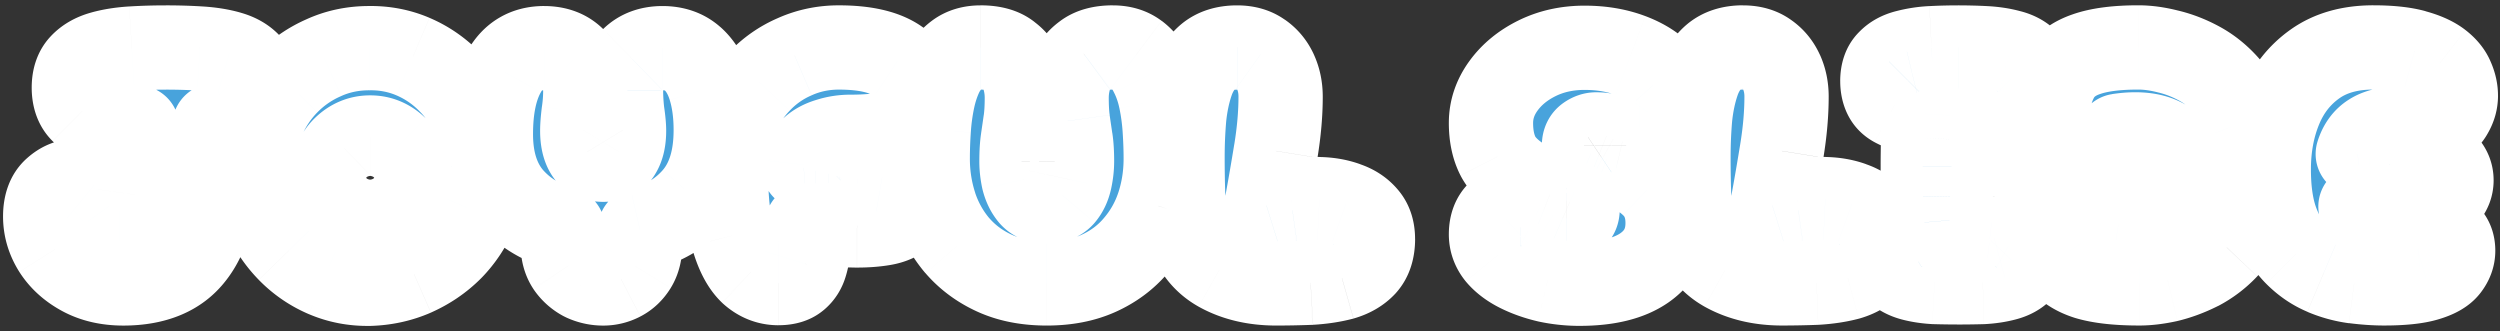 <svg xmlns="http://www.w3.org/2000/svg" fill="none" viewBox="0 0 445 59"><rect x="0" y="0" width="445" height="59" fill="#333333" stroke="none"/><mask id="a" width="445" height="58" x=".107" y=".455" fill="#000" maskUnits="userSpaceOnUse"><path fill="#fff" d="M.107.455h445v58h-445z"/><path d="M21.963 50.455c-2.8 0-5.24-.56-7.32-1.68-2.08-1.12-3.7-2.58-4.86-4.38-1.16-1.84-1.74-3.8-1.74-5.88 0-2.12.58-3.7 1.74-4.74 1.16-1.04 2.42-1.56 3.78-1.56 1.4 0 2.44.28 3.12.84.68.52 1.18 1.14 1.5 1.86.36.68.74 1.3 1.14 1.86.44.52 1.1.78 1.98.78 1.6 0 2.52-.96 2.76-2.88.28-1.92.4-4.7.36-8.34v-3.66c-2.08-.08-3.98-.34-5.7-.78-1.72-.44-3.08-1.14-4.08-2.1-1-1-1.5-2.4-1.5-4.2 0-1.68.44-3 1.32-3.96.92-1 2.16-1.72 3.72-2.16 1.56-.44 3.32-.72 5.28-.84 1.96-.12 3.98-.18 6.06-.18 2.12 0 4.14.06 6.06.18 1.96.12 3.7.4 5.22.84 1.56.44 2.78 1.16 3.66 2.16.92.96 1.38 2.28 1.38 3.96 0 2.16-.72 3.74-2.16 4.74-1.44 1-3.28 1.68-5.52 2.04.08 1.04.12 2.2.12 3.48.04 1.28.06 2.68.06 4.2 0 6.72-1.34 11.8-4.02 15.24-2.64 3.44-6.76 5.16-12.36 5.16Zm43.747.06c-2.76.04-5.36-.46-7.8-1.5-2.44-1.04-4.6-2.52-6.48-4.44-1.88-1.92-3.36-4.16-4.44-6.72-1.08-2.56-1.66-5.34-1.74-8.34-.04-2.88.46-5.58 1.5-8.1 1.04-2.52 2.5-4.74 4.38-6.66s4.06-3.42 6.54-4.5c2.48-1.12 5.16-1.68 8.04-1.68 2.76-.04 5.36.46 7.8 1.5 2.44 1.04 4.6 2.52 6.48 4.44 1.88 1.88 3.36 4.1 4.44 6.66 1.12 2.56 1.7 5.34 1.74 8.34.08 2.88-.42 5.58-1.5 8.1-1.04 2.52-2.5 4.74-4.38 6.66-1.88 1.88-4.08 3.38-6.6 4.5-2.48 1.08-5.14 1.66-7.98 1.74Zm.18-11.7c1.76 0 3.3-.64 4.62-1.92 1.36-1.28 2.02-3.02 1.98-5.22 0-2.24-.66-4-1.98-5.28-1.32-1.28-2.86-1.92-4.62-1.92-1.76 0-3.3.64-4.62 1.92-1.32 1.28-1.98 3.04-1.98 5.28 0 2.2.66 3.94 1.98 5.22 1.32 1.28 2.86 1.92 4.62 1.92Zm41.469 11.64c-1.2 0-2.36-.26-3.48-.78a7.386 7.386 0 0 1-2.7-2.4c-.68-1.04-1.02-2.32-1.02-3.84 0-1 .02-1.9.06-2.7-3.8-1-6.9-2.88-9.3-5.64-2.36-2.8-3.54-6.54-3.54-11.22 0-4.64.78-8.34 2.34-11.1 1.56-2.8 3.94-4.2 7.14-4.2 2.2 0 3.96.66 5.28 1.98 1.36 1.32 2.04 3.18 2.04 5.58 0 1.32-.1 2.64-.3 3.96-.16 1.32-.24 2.38-.24 3.18 0 1.6.28 2.86.84 3.78.56.92 1.52 1.38 2.88 1.38 1.4 0 2.36-.46 2.88-1.38.56-.92.84-2.18.84-3.78 0-.8-.1-1.88-.3-3.24-.16-1.4-.24-2.72-.24-3.96 0-2.36.68-4.2 2.04-5.52 1.36-1.32 3.14-1.98 5.34-1.98 2.16 0 3.94.62 5.34 1.86 1.4 1.24 2.44 2.96 3.12 5.16.68 2.2 1.02 4.72 1.02 7.56 0 5.16-1.26 9.18-3.78 12.06-2.48 2.84-5.72 4.72-9.72 5.64.04.76.06 1.62.06 2.58 0 1.56-.32 2.86-.96 3.9-.64 1.04-1.46 1.82-2.46 2.34-1 .52-2.06.78-3.18.78Zm31.216-.06c-1.84 0-3.48-.66-4.92-1.98-1.4-1.36-2.5-3.52-3.3-6.48-.76-2.96-1.14-6.82-1.14-11.58 0-3.24.52-6.2 1.56-8.88 1.04-2.68 2.48-4.98 4.32-6.9a18.87 18.87 0 0 1 6.42-4.5c2.44-1.08 5.04-1.62 7.8-1.62 4.64 0 8.12.8 10.44 2.4 2.36 1.56 3.54 3.72 3.54 6.48 0 2.08-.5 3.62-1.5 4.62-.96.96-2.34 1.6-4.14 1.92-1.76.32-3.84.48-6.24.48-1.36 0-2.66.2-3.9.6-1.24.36-2.26.92-3.06 1.68-.76.72-1.2 1.62-1.32 2.7 0 .2-.02.38-.06.54.72-.04 1.44-.06 2.16-.06h2.16c1.76 0 3.48.02 5.16.06 1.72 0 3.28.14 4.68.42 1.4.24 2.52.72 3.36 1.44.84.72 1.26 1.78 1.26 3.18 0 1.52-.42 2.66-1.26 3.42-.84.72-1.96 1.2-3.36 1.44s-2.96.36-4.68.36c-1.68-.04-3.4-.06-5.16-.06-.64 0-1.28.02-1.92.06h-1.86c.08.56.14 1.14.18 1.74.04.6.06 1.22.06 1.86 0 1.12-.16 2.2-.48 3.24-.28 1-.8 1.82-1.56 2.46-.76.64-1.84.96-3.24.96Zm47.738.06c-3.52 0-6.6-.6-9.24-1.8-2.64-1.2-4.86-2.84-6.66-4.92a21.259 21.259 0 0 1-3.96-7.08c-.88-2.68-1.32-5.48-1.32-8.4 0-1.64.06-3.36.18-5.16.12-1.84.36-3.62.72-5.34.36-1.72.88-3.28 1.56-4.68.72-1.4 1.64-2.52 2.76-3.36 1.12-.84 2.52-1.26 4.2-1.26 2.16 0 3.82.46 4.98 1.38 1.2.88 2.04 2 2.52 3.36.48 1.36.72 2.76.72 4.2 0 1.64-.08 3.02-.24 4.14-.16 1.12-.32 2.22-.48 3.3-.16 1.04-.24 2.34-.24 3.9 0 1.04.12 2.12.36 3.24.28 1.12.74 2.06 1.38 2.82.64.72 1.56 1.08 2.76 1.08 1.24 0 2.18-.36 2.82-1.08.64-.76 1.08-1.7 1.32-2.82.24-1.12.36-2.2.36-3.24 0-1.56-.08-2.86-.24-3.9-.16-1.08-.32-2.18-.48-3.3-.16-1.12-.24-2.5-.24-4.14 0-1.44.24-2.84.72-4.2.48-1.36 1.32-2.48 2.52-3.36 1.2-.92 2.86-1.38 4.98-1.38 1.68 0 3.08.42 4.2 1.26 1.12.84 2.02 1.96 2.7 3.36.72 1.4 1.26 2.96 1.62 4.68.36 1.72.6 3.5.72 5.34.12 1.8.18 3.52.18 5.16 0 2.92-.44 5.72-1.32 8.4-.88 2.64-2.22 5-4.02 7.08-1.76 2.08-3.96 3.72-6.6 4.92-2.64 1.2-5.72 1.8-9.24 1.8Zm40.851 0c-3.88 0-7.26-.8-10.14-2.4-2.84-1.6-4.72-4.12-5.64-7.56-.4-1.52-.66-3.36-.78-5.52-.08-2.2-.12-4.52-.12-6.96 0-2.4.1-4.76.3-7.08.24-2.32.68-4.42 1.32-6.3s1.6-3.38 2.88-4.5c1.32-1.12 3.06-1.68 5.22-1.68 1.68 0 3.08.4 4.2 1.2 1.16.8 2.04 1.86 2.64 3.18.6 1.32.9 2.78.9 4.38 0 3-.28 6.22-.84 9.66-.56 3.44-1.12 6.68-1.68 9.72 1.28-.4 2.74-.7 4.38-.9 1.68-.24 3.36-.32 5.04-.24 1.72.04 3.3.32 4.74.84 1.44.48 2.6 1.24 3.48 2.28.88 1 1.32 2.32 1.32 3.96 0 1.96-.5 3.5-1.5 4.62-1 1.08-2.34 1.86-4.02 2.34-1.68.44-3.54.72-5.58.84-2.04.08-4.08.12-6.12.12Zm54.003.06c-1.92 0-3.82-.2-5.7-.6-1.88-.44-3.58-1.04-5.1-1.8-1.52-.76-2.74-1.68-3.66-2.76-.88-1.08-1.32-2.3-1.32-3.66 0-1.68.5-2.98 1.5-3.9 1.04-.96 2.3-1.44 3.78-1.44 1.36 0 2.48.22 3.36.66.88.4 1.68.82 2.4 1.26.76.4 1.56.6 2.4.6 1.32 0 1.98-.52 1.98-1.56 0-.52-.46-.98-1.38-1.38-.92-.4-2.1-.86-3.54-1.38-1.44-.56-2.94-1.3-4.5-2.22-2.32-1.4-3.9-2.9-4.74-4.5-.84-1.64-1.26-3.62-1.26-5.94 0-2.36.74-4.56 2.22-6.6 1.48-2.04 3.48-3.68 6-4.92 2.52-1.24 5.34-1.86 8.46-1.86 3 0 5.72.46 8.16 1.38 2.44.92 4.36 2.16 5.76 3.72 1.44 1.52 2.16 3.26 2.16 5.22 0 1.6-.34 2.88-1.02 3.84-.64.96-1.46 1.66-2.46 2.1-.96.44-1.9.66-2.82.66-1.36 0-2.38-.08-3.06-.24-.68-.16-1.22-.32-1.62-.48-.36-.2-.76-.38-1.2-.54-.4-.16-1.02-.24-1.86-.24-.48 0-.96.16-1.44.48-.48.32-.72.8-.72 1.44 0 .6.42 1.08 1.26 1.44.88.32 1.8.66 2.76 1.02 3.56 1.28 6.26 2.8 8.1 4.56 1.84 1.72 2.76 4 2.76 6.84 0 3.4-1.38 6.06-4.14 7.98-2.72 1.88-6.56 2.82-11.52 2.82Zm36.056-.06c-3.88 0-7.26-.8-10.14-2.4-2.84-1.6-4.72-4.12-5.64-7.56-.4-1.52-.66-3.36-.78-5.52-.08-2.2-.12-4.52-.12-6.96 0-2.4.1-4.76.3-7.08.24-2.32.68-4.42 1.32-6.3s1.6-3.38 2.88-4.5c1.32-1.12 3.06-1.68 5.22-1.68 1.68 0 3.08.4 4.2 1.2 1.16.8 2.04 1.86 2.64 3.18.6 1.32.9 2.78.9 4.38 0 3-.28 6.22-.84 9.66-.56 3.44-1.12 6.68-1.68 9.72 1.28-.4 2.74-.7 4.38-.9 1.68-.24 3.36-.32 5.04-.24 1.72.04 3.3.32 4.74.84 1.44.48 2.6 1.24 3.48 2.28.88 1 1.32 2.32 1.32 3.96 0 1.96-.5 3.5-1.5 4.62-1 1.08-2.34 1.86-4.02 2.34-1.68.44-3.54.72-5.58.84-2.04.08-4.08.12-6.12.12Zm31.392-.18c-1.4 0-2.82-.02-4.26-.06-1.44-.08-2.76-.28-3.96-.6-1.2-.32-2.18-.86-2.94-1.62-.72-.76-1.08-1.82-1.08-3.18 0-1.76.6-3 1.8-3.72 1.2-.76 2.66-1.26 4.38-1.5-.12-1.4-.2-2.92-.24-4.56a227.61 227.61 0 0 1 0-10.38c.04-1.6.1-3.06.18-4.38-2.04-.24-3.8-.76-5.28-1.56-1.44-.8-2.16-2.22-2.16-4.26 0-1.52.4-2.68 1.2-3.48.8-.84 1.86-1.42 3.18-1.74 1.36-.36 2.82-.58 4.38-.66 1.6-.08 3.18-.12 4.74-.12s3.14.04 4.74.12c1.6.08 3.06.3 4.38.66 1.32.32 2.38.9 3.18 1.74.84.8 1.26 1.96 1.26 3.48 0 1.36-.34 2.44-1.02 3.24-.68.8-1.6 1.4-2.76 1.8-1.16.36-2.42.62-3.78.78.12 1.32.2 2.76.24 4.32.04 1.56.06 3.24.06 5.04 0 1.92-.04 3.72-.12 5.4-.04 1.64-.12 3.16-.24 4.56 1.8.2 3.32.68 4.56 1.44 1.28.72 1.92 1.98 1.92 3.78 0 1.36-.38 2.42-1.14 3.18-.72.76-1.7 1.3-2.94 1.62-1.2.32-2.52.52-3.96.6-1.44.04-2.88.06-4.32.06Zm32.186.18c-3.88 0-6.96-.34-9.24-1.02-2.28-.72-3.96-1.86-5.04-3.42-1.08-1.56-1.78-3.66-2.1-6.3-.32-2.64-.48-5.9-.48-9.78 0-3.88.14-7.18.42-9.9.32-2.76 1-4.98 2.04-6.66 1.08-1.72 2.74-2.96 4.98-3.72 2.28-.8 5.36-1.2 9.24-1.2 1.64 0 3.4.24 5.28.72 1.88.44 3.74 1.16 5.58 2.16 1.84 1 3.5 2.34 4.98 4.02 1.52 1.68 2.72 3.72 3.6 6.12.92 2.4 1.38 5.24 1.38 8.52 0 3.16-.48 5.9-1.44 8.22-.92 2.28-2.14 4.22-3.66 5.82a18.861 18.861 0 0 1-4.98 3.78c-1.84.92-3.68 1.6-5.52 2.04-1.84.4-3.52.6-5.04.6Zm-3.72-10.56c3.68.56 6.54.08 8.58-1.44 2.08-1.52 3.12-3.82 3.12-6.9 0-2.8-1.04-4.86-3.12-6.18-2.04-1.36-4.9-1.76-8.58-1.2v15.72Zm47.283 10.56c-1.64 0-3.4-.12-5.28-.36-1.84-.24-3.66-.74-5.46-1.5-1.8-.76-3.44-1.88-4.92-3.36s-2.66-3.44-3.54-5.88c-.88-2.48-1.32-5.54-1.32-9.18 0-4 .68-7.64 2.04-10.92 1.36-3.28 3.42-5.9 6.18-7.86s6.22-2.94 10.38-2.94c3 0 5.44.26 7.32.78 1.92.52 3.42 1.2 4.5 2.04 1.08.84 1.82 1.76 2.22 2.76.44 1 .66 2 .66 3 0 1.04-.28 2.04-.84 3-.52.96-1.36 1.72-2.52 2.28-1.12.52-2.28.76-3.48.72-1.2-.08-2.28-.12-3.24-.12-2.08 0-3.72.38-4.92 1.14-1.16.72-1.98 1.84-2.46 3.36.64-.04 1.34-.06 2.1-.06.8-.04 1.62-.06 2.46-.06 1.64 0 3.2.04 4.68.12 1.52.04 2.58.12 3.18.24 1.4.28 2.46.84 3.18 1.68.72.8 1.08 1.72 1.08 2.76 0 1-.34 1.9-1.02 2.7-.68.8-1.78 1.36-3.3 1.68-.56.12-1.64.22-3.24.3-1.56.04-3.2.06-4.92.06h-1.98c-.64-.04-1.22-.06-1.74-.06.56 1.24 1.4 2.22 2.52 2.94 1.16.68 2.64 1.02 4.44 1.02.68 0 1.66-.06 2.94-.18 1.28-.16 2.52-.06 3.72.3 1.92.6 2.88 1.86 2.88 3.78 0 1.04-.36 2.02-1.08 2.94-.68.88-1.92 1.58-3.72 2.1-1.76.52-4.26.78-7.5.78Z"/></mask><path fill="#48A3DC" d="M21.963 50.455c-2.8 0-5.24-.56-7.32-1.68-2.08-1.12-3.7-2.58-4.86-4.38-1.16-1.84-1.74-3.8-1.74-5.88 0-2.12.58-3.7 1.74-4.74 1.16-1.04 2.42-1.56 3.78-1.56 1.4 0 2.44.28 3.12.84.68.52 1.18 1.14 1.5 1.86.36.68.74 1.3 1.14 1.86.44.52 1.1.78 1.98.78 1.6 0 2.52-.96 2.76-2.88.28-1.92.4-4.7.36-8.34v-3.66c-2.08-.08-3.98-.34-5.7-.78-1.72-.44-3.08-1.14-4.08-2.1-1-1-1.5-2.4-1.5-4.2 0-1.68.44-3 1.32-3.96.92-1 2.16-1.72 3.72-2.16 1.56-.44 3.32-.72 5.28-.84 1.96-.12 3.98-.18 6.06-.18 2.12 0 4.14.06 6.06.18 1.96.12 3.7.4 5.22.84 1.56.44 2.78 1.16 3.66 2.16.92.96 1.38 2.28 1.38 3.96 0 2.16-.72 3.74-2.16 4.74-1.44 1-3.28 1.68-5.52 2.04.08 1.04.12 2.2.12 3.48.04 1.28.06 2.68.06 4.2 0 6.72-1.34 11.8-4.02 15.24-2.64 3.44-6.76 5.16-12.36 5.16Zm43.747.06c-2.76.04-5.36-.46-7.8-1.5-2.44-1.04-4.6-2.52-6.48-4.44-1.88-1.92-3.36-4.16-4.44-6.72-1.08-2.56-1.66-5.34-1.74-8.34-.04-2.88.46-5.58 1.5-8.1 1.04-2.52 2.5-4.74 4.38-6.66s4.06-3.42 6.54-4.5c2.48-1.12 5.16-1.68 8.04-1.68 2.76-.04 5.36.46 7.8 1.5 2.44 1.04 4.6 2.52 6.48 4.44 1.88 1.88 3.36 4.1 4.44 6.66 1.12 2.56 1.7 5.34 1.74 8.34.08 2.88-.42 5.58-1.5 8.1-1.04 2.52-2.5 4.74-4.38 6.66-1.88 1.88-4.08 3.38-6.6 4.5-2.48 1.08-5.14 1.66-7.98 1.74Zm.18-11.7c1.76 0 3.3-.64 4.62-1.92 1.36-1.28 2.02-3.02 1.98-5.22 0-2.24-.66-4-1.98-5.28-1.32-1.28-2.86-1.92-4.62-1.92-1.76 0-3.3.64-4.62 1.92-1.32 1.28-1.98 3.04-1.98 5.28 0 2.2.66 3.94 1.98 5.22 1.32 1.28 2.86 1.92 4.62 1.92Zm41.469 11.64c-1.2 0-2.36-.26-3.48-.78a7.386 7.386 0 0 1-2.7-2.4c-.68-1.04-1.02-2.32-1.02-3.84 0-1 .02-1.9.06-2.7-3.8-1-6.9-2.88-9.3-5.64-2.36-2.8-3.54-6.54-3.54-11.22 0-4.64.78-8.34 2.34-11.1 1.56-2.8 3.94-4.2 7.14-4.2 2.2 0 3.96.66 5.28 1.98 1.36 1.32 2.04 3.18 2.04 5.58 0 1.32-.1 2.64-.3 3.96-.16 1.32-.24 2.38-.24 3.18 0 1.6.28 2.86.84 3.78.56.92 1.52 1.38 2.88 1.38 1.4 0 2.36-.46 2.88-1.38.56-.92.84-2.18.84-3.78 0-.8-.1-1.88-.3-3.24-.16-1.4-.24-2.72-.24-3.96 0-2.36.68-4.2 2.04-5.52 1.36-1.32 3.14-1.98 5.34-1.98 2.16 0 3.94.62 5.34 1.86 1.4 1.24 2.44 2.96 3.12 5.16.68 2.2 1.02 4.72 1.02 7.56 0 5.16-1.26 9.18-3.78 12.06-2.48 2.84-5.72 4.72-9.72 5.64.04.76.06 1.62.06 2.58 0 1.56-.32 2.86-.96 3.9-.64 1.04-1.46 1.82-2.46 2.34-1 .52-2.06.78-3.18.78Zm31.216-.06c-1.84 0-3.48-.66-4.92-1.98-1.4-1.36-2.5-3.52-3.3-6.48-.76-2.96-1.14-6.82-1.14-11.58 0-3.24.52-6.2 1.56-8.88 1.04-2.68 2.48-4.98 4.32-6.9a18.87 18.87 0 0 1 6.42-4.5c2.44-1.08 5.04-1.62 7.8-1.62 4.64 0 8.12.8 10.44 2.4 2.36 1.56 3.54 3.72 3.54 6.48 0 2.08-.5 3.62-1.5 4.62-.96.96-2.34 1.6-4.14 1.92-1.76.32-3.84.48-6.24.48-1.36 0-2.66.2-3.9.6-1.24.36-2.26.92-3.06 1.68-.76.72-1.2 1.62-1.32 2.7 0 .2-.02.38-.06.54.72-.04 1.44-.06 2.16-.06h2.16c1.76 0 3.48.02 5.16.06 1.72 0 3.28.14 4.68.42 1.4.24 2.52.72 3.36 1.44.84.72 1.26 1.78 1.26 3.18 0 1.52-.42 2.66-1.26 3.42-.84.72-1.96 1.2-3.36 1.44s-2.96.36-4.68.36c-1.68-.04-3.4-.06-5.16-.06-.64 0-1.28.02-1.92.06h-1.86c.08.56.14 1.14.18 1.74.04.6.06 1.22.06 1.86 0 1.12-.16 2.2-.48 3.24-.28 1-.8 1.82-1.56 2.46-.76.64-1.84.96-3.24.96Zm47.738.06c-3.52 0-6.6-.6-9.24-1.8-2.64-1.2-4.86-2.84-6.66-4.92a21.259 21.259 0 0 1-3.96-7.08c-.88-2.68-1.32-5.48-1.32-8.4 0-1.64.06-3.36.18-5.16.12-1.84.36-3.62.72-5.34.36-1.72.88-3.28 1.56-4.68.72-1.4 1.64-2.52 2.76-3.36 1.12-.84 2.52-1.26 4.2-1.26 2.16 0 3.82.46 4.98 1.38 1.2.88 2.04 2 2.52 3.36.48 1.36.72 2.76.72 4.2 0 1.64-.08 3.02-.24 4.14-.16 1.12-.32 2.22-.48 3.3-.16 1.04-.24 2.34-.24 3.9 0 1.04.12 2.12.36 3.24.28 1.12.74 2.06 1.38 2.82.64.72 1.56 1.08 2.76 1.08 1.24 0 2.18-.36 2.82-1.08.64-.76 1.08-1.7 1.32-2.82.24-1.12.36-2.2.36-3.24 0-1.56-.08-2.86-.24-3.9-.16-1.08-.32-2.18-.48-3.3-.16-1.12-.24-2.5-.24-4.14 0-1.44.24-2.84.72-4.2.48-1.36 1.32-2.48 2.52-3.36 1.2-.92 2.86-1.38 4.98-1.38 1.68 0 3.08.42 4.2 1.26 1.12.84 2.02 1.96 2.7 3.36.72 1.4 1.26 2.96 1.62 4.68.36 1.72.6 3.5.72 5.34.12 1.8.18 3.52.18 5.16 0 2.92-.44 5.72-1.32 8.4-.88 2.64-2.22 5-4.02 7.08-1.76 2.08-3.96 3.72-6.6 4.92-2.64 1.2-5.72 1.8-9.24 1.8Zm40.851 0c-3.88 0-7.26-.8-10.14-2.4-2.84-1.6-4.72-4.12-5.64-7.56-.4-1.52-.66-3.36-.78-5.52-.08-2.2-.12-4.52-.12-6.96 0-2.4.1-4.76.3-7.08.24-2.32.68-4.42 1.32-6.3s1.6-3.38 2.88-4.5c1.32-1.12 3.06-1.68 5.22-1.68 1.68 0 3.08.4 4.2 1.2 1.16.8 2.04 1.86 2.64 3.18.6 1.32.9 2.78.9 4.38 0 3-.28 6.22-.84 9.66-.56 3.44-1.12 6.68-1.68 9.72 1.28-.4 2.74-.7 4.38-.9 1.68-.24 3.36-.32 5.04-.24 1.72.04 3.3.32 4.74.84 1.44.48 2.6 1.24 3.48 2.28.88 1 1.32 2.32 1.32 3.96 0 1.96-.5 3.5-1.5 4.62-1 1.08-2.34 1.86-4.02 2.34-1.68.44-3.54.72-5.58.84-2.04.08-4.08.12-6.12.12Zm54.003.06c-1.92 0-3.82-.2-5.7-.6-1.88-.44-3.58-1.04-5.1-1.8-1.52-.76-2.74-1.68-3.66-2.76-.88-1.08-1.32-2.3-1.32-3.66 0-1.68.5-2.98 1.5-3.9 1.04-.96 2.3-1.44 3.78-1.44 1.36 0 2.48.22 3.36.66.88.4 1.68.82 2.4 1.26.76.4 1.56.6 2.4.6 1.32 0 1.98-.52 1.98-1.56 0-.52-.46-.98-1.38-1.38-.92-.4-2.1-.86-3.54-1.38-1.44-.56-2.94-1.3-4.5-2.22-2.32-1.4-3.9-2.9-4.74-4.5-.84-1.64-1.26-3.62-1.26-5.94 0-2.36.74-4.56 2.22-6.6 1.48-2.04 3.48-3.68 6-4.92 2.52-1.24 5.34-1.86 8.46-1.86 3 0 5.72.46 8.16 1.38 2.44.92 4.36 2.16 5.76 3.72 1.44 1.52 2.16 3.26 2.16 5.22 0 1.6-.34 2.88-1.02 3.84-.64.96-1.46 1.66-2.46 2.1-.96.44-1.9.66-2.82.66-1.36 0-2.38-.08-3.06-.24-.68-.16-1.22-.32-1.62-.48-.36-.2-.76-.38-1.2-.54-.4-.16-1.02-.24-1.86-.24-.48 0-.96.16-1.44.48-.48.32-.72.8-.72 1.44 0 .6.42 1.08 1.26 1.44.88.32 1.8.66 2.76 1.02 3.56 1.28 6.26 2.8 8.1 4.56 1.84 1.72 2.76 4 2.76 6.84 0 3.4-1.38 6.06-4.14 7.98-2.72 1.88-6.56 2.82-11.52 2.82Zm36.056-.06c-3.88 0-7.26-.8-10.14-2.4-2.84-1.6-4.72-4.12-5.64-7.56-.4-1.52-.66-3.36-.78-5.52-.08-2.2-.12-4.52-.12-6.96 0-2.4.1-4.76.3-7.08.24-2.32.68-4.42 1.32-6.3s1.6-3.38 2.88-4.5c1.32-1.12 3.06-1.68 5.22-1.68 1.68 0 3.08.4 4.2 1.2 1.16.8 2.04 1.86 2.64 3.18.6 1.32.9 2.78.9 4.38 0 3-.28 6.22-.84 9.66-.56 3.44-1.12 6.68-1.68 9.72 1.28-.4 2.74-.7 4.38-.9 1.68-.24 3.36-.32 5.04-.24 1.72.04 3.3.32 4.74.84 1.44.48 2.6 1.24 3.48 2.28.88 1 1.32 2.32 1.32 3.96 0 1.96-.5 3.5-1.5 4.62-1 1.08-2.34 1.86-4.02 2.34-1.68.44-3.54.72-5.58.84-2.04.08-4.08.12-6.12.12Zm31.392-.18c-1.4 0-2.82-.02-4.26-.06-1.44-.08-2.76-.28-3.96-.6-1.2-.32-2.18-.86-2.94-1.62-.72-.76-1.08-1.82-1.08-3.18 0-1.76.6-3 1.8-3.72 1.2-.76 2.66-1.26 4.38-1.5-.12-1.4-.2-2.92-.24-4.56a227.61 227.61 0 0 1 0-10.38c.04-1.6.1-3.06.18-4.38-2.04-.24-3.8-.76-5.28-1.56-1.44-.8-2.16-2.22-2.16-4.26 0-1.52.4-2.68 1.2-3.48.8-.84 1.86-1.42 3.18-1.74 1.36-.36 2.82-.58 4.38-.66 1.6-.08 3.18-.12 4.74-.12s3.14.04 4.74.12c1.6.08 3.06.3 4.38.66 1.32.32 2.38.9 3.18 1.74.84.8 1.26 1.96 1.26 3.48 0 1.36-.34 2.44-1.02 3.24-.68.8-1.6 1.4-2.76 1.8-1.16.36-2.42.62-3.78.78.12 1.32.2 2.76.24 4.32.04 1.56.06 3.24.06 5.04 0 1.92-.04 3.72-.12 5.4-.04 1.64-.12 3.16-.24 4.56 1.8.2 3.32.68 4.56 1.44 1.28.72 1.92 1.98 1.92 3.78 0 1.36-.38 2.42-1.14 3.18-.72.76-1.7 1.3-2.94 1.62-1.2.32-2.52.52-3.96.6-1.44.04-2.88.06-4.32.06Zm32.186.18c-3.88 0-6.96-.34-9.24-1.02-2.28-.72-3.96-1.86-5.04-3.42-1.08-1.56-1.78-3.66-2.1-6.3-.32-2.64-.48-5.9-.48-9.78 0-3.88.14-7.18.42-9.9.32-2.76 1-4.98 2.04-6.66 1.08-1.72 2.74-2.96 4.98-3.72 2.28-.8 5.36-1.2 9.24-1.2 1.64 0 3.4.24 5.28.72 1.88.44 3.74 1.16 5.58 2.16 1.84 1 3.5 2.34 4.98 4.02 1.52 1.68 2.72 3.72 3.6 6.12.92 2.4 1.38 5.24 1.38 8.52 0 3.16-.48 5.9-1.44 8.22-.92 2.28-2.14 4.22-3.66 5.82a18.861 18.861 0 0 1-4.98 3.78c-1.84.92-3.68 1.6-5.52 2.04-1.84.4-3.52.6-5.04.6Zm-3.72-10.56c3.68.56 6.54.08 8.58-1.44 2.08-1.52 3.12-3.82 3.12-6.9 0-2.8-1.04-4.86-3.12-6.18-2.04-1.36-4.9-1.76-8.58-1.2v15.72Zm47.283 10.56c-1.64 0-3.4-.12-5.28-.36-1.84-.24-3.66-.74-5.46-1.5-1.8-.76-3.44-1.88-4.92-3.36s-2.66-3.44-3.54-5.88c-.88-2.48-1.32-5.54-1.32-9.18 0-4 .68-7.64 2.04-10.92 1.36-3.28 3.42-5.9 6.18-7.86s6.22-2.94 10.38-2.94c3 0 5.44.26 7.32.78 1.92.52 3.42 1.2 4.5 2.04 1.08.84 1.82 1.76 2.22 2.76.44 1 .66 2 .66 3 0 1.04-.28 2.04-.84 3-.52.96-1.36 1.72-2.52 2.28-1.12.52-2.28.76-3.48.72-1.2-.08-2.28-.12-3.24-.12-2.08 0-3.72.38-4.92 1.14-1.16.72-1.98 1.84-2.46 3.36.64-.04 1.34-.06 2.1-.06.8-.04 1.62-.06 2.46-.06 1.64 0 3.2.04 4.68.12 1.52.04 2.58.12 3.18.24 1.4.28 2.46.84 3.18 1.68.72.8 1.08 1.72 1.08 2.76 0 1-.34 1.9-1.02 2.7-.68.8-1.78 1.36-3.3 1.68-.56.12-1.64.22-3.24.3-1.56.04-3.2.06-4.92.06h-1.98c-.64-.04-1.22-.06-1.74-.06.56 1.24 1.4 2.22 2.52 2.94 1.16.68 2.64 1.02 4.44 1.02.68 0 1.66-.06 2.94-.18 1.28-.16 2.52-.06 3.72.3 1.92.6 2.88 1.86 2.88 3.78 0 1.04-.36 2.02-1.08 2.94-.68.88-1.92 1.58-3.72 2.1-1.76.52-4.26.78-7.5.78Z"/><path fill="#fff" d="m9.783 44.395-6.344 4 .04.063 6.304-4.063Zm0-10.62-5.007-5.584 5.007 5.584Zm6.9-.72-4.768 5.79c.07.057.14.113.212.168l4.556-5.958Zm1.5 1.86-6.854 3.046c.07.157.145.312.226.463l6.628-3.509Zm1.14 1.86-6.103 4.36c.12.166.245.328.378.485l5.725-4.845Zm4.74-2.1-7.421-1.082c-.008.05-.015.101-.021.152l7.442.93Zm.36-8.34h-7.5v.082l7.5-.082Zm0-3.66h7.5a7.5 7.5 0 0 0-7.212-7.494l-.288 7.494Zm-5.7-.78-1.859 7.266 1.859-7.266Zm-4.08-2.1L9.34 25.098l.109.108 5.194-5.41Zm-.18-8.16-5.52-5.078-.009.01 5.529 5.068Zm9-3-.458-7.486.458 7.486Zm12.12 0-.468 7.486h.01l.458-7.486Zm5.22.84-2.085 7.204.049.014 2.036-7.218Zm3.66 2.16-5.63 4.955c.07.08.142.158.215.234l5.415-5.189Zm-.78 8.7-4.278-6.16 4.278 6.16Zm-5.52 2.04-1.19-7.405a7.5 7.5 0 0 0-6.288 7.98l7.478-.575Zm.12 3.48h-7.5c0 .078.001.156.004.234l7.496-.234Zm-3.96 19.44-5.916-4.61-.034.044 5.95 4.566Zm-12.36 5.16v-7.5c-1.789 0-2.963-.352-3.764-.783l-3.556 6.603-3.556 6.604c3.359 1.808 7.064 2.576 10.876 2.576v-7.5Zm-7.32-1.68 3.556-6.603c-1.082-.583-1.708-1.212-2.112-1.84l-6.304 4.063-6.304 4.063c1.915 2.973 4.53 5.263 7.608 6.92l3.556-6.603Zm-4.86-4.38 6.344-4c-.44-.7-.584-1.282-.584-1.88h-15c0 3.562 1.017 6.9 2.896 9.88l6.344-4Zm-1.74-5.88h7.5c0-.397.057-.412-.024-.19-.043.117-.12.286-.25.48-.13.197-.292.386-.48.554l-5.006-5.584-5.007-5.584C1.516 31.113.543 35.066.543 38.515h7.5Zm1.74-4.74 5.007 5.584c.035-.032-.07.072-.33.179a2.4 2.4 0 0 1-.897.177v-15c-3.476 0-6.465 1.394-8.787 3.476l5.007 5.584Zm3.78-1.56v7.5c.227 0 .153.026-.12-.048-.287-.077-.88-.29-1.528-.822l4.768-5.79 4.768-5.79c-2.615-2.152-5.711-2.55-7.888-2.55v7.5Zm3.12.84-4.556 5.958a2.374 2.374 0 0 1-.397-.395 2.98 2.98 0 0 1-.4-.657l6.853-3.046 6.854-3.046c-.874-1.965-2.209-3.556-3.798-4.772l-4.556 5.958Zm1.5 1.86-6.628 3.51c.498.94 1.05 1.849 1.665 2.71l6.103-4.36 6.103-4.36a8.917 8.917 0 0 1-.615-1.01l-6.628 3.51Zm1.14 1.86-5.725 4.845c2.258 2.668 5.31 3.435 7.705 3.435v-15c.282 0 .866.04 1.594.327a5.462 5.462 0 0 1 2.151 1.548l-5.725 4.845Zm1.98.78v7.5c2.397 0 5.148-.78 7.305-3.03 1.982-2.068 2.665-4.56 2.897-6.42l-7.442-.93-7.442-.93c.001-.012.03-.246.178-.612.153-.38.447-.932.98-1.487 1.236-1.29 2.727-1.59 3.524-1.59v7.5Zm2.76-2.88 7.422 1.082c.365-2.505.479-5.75.438-9.504l-7.5.082-7.5.082c.04 3.525-.087 5.841-.281 7.176l7.421 1.082Zm.36-8.34h7.5V22.675h-15V26.335h7.5Zm0-3.66.288-7.494c-1.638-.063-3.002-.264-4.13-.552l-1.858 7.266-1.859 7.266c2.313.592 4.749.912 7.27 1.008l.289-7.494Zm-5.7-.78 1.859-7.266c-.811-.207-.905-.398-.745-.244l-5.194 5.41-5.194 5.41c2.16 2.074 4.786 3.284 7.415 3.956l1.859-7.266Zm-4.08-2.1 5.303-5.303c.326.325.531.69.635.98.093.26.062.339.062.123h-15c0 3.22.933 6.74 3.697 9.503l5.303-5.303Zm-1.5-4.2h7.5c0-.196.027-.123-.055.122-.09.27-.276.636-.596.986l-5.529-5.068-5.529-5.068C6.452 9.275 5.643 12.6 5.643 15.595h7.5Zm1.32-3.96 5.52 5.078a.893.893 0 0 1-.098.092c-.027.021-.042.03-.036.026.011-.006.118-.066.37-.137l-2.036-7.219-2.036-7.218c-2.637.743-5.175 2.096-7.204 4.3l5.52 5.078Zm3.72-2.16 2.036 7.219c.95-.269 2.168-.479 3.702-.573l-.458-7.486-.458-7.486c-2.386.146-4.689.496-6.858 1.108l2.036 7.218Zm5.28-.84.458 7.486a91.646 91.646 0 0 1 5.602-.166v-15c-2.224 0-4.397.064-6.518.194l.458 7.486Zm6.06-.18v7.5c1.98 0 3.843.056 5.592.165l.468-7.485.468-7.485c-2.09-.131-4.268-.195-6.528-.195v7.5Zm6.06.18-.458 7.486c1.535.094 2.712.303 3.593.558l2.085-7.204 2.085-7.204c-2.159-.625-4.462-.976-6.847-1.122l-.458 7.486Zm5.22.84-2.036 7.218c.245.07.33.123.31.111a.751.751 0 0 1-.09-.064 1.34 1.34 0 0 1-.154-.15l5.63-4.955 5.63-4.955c-2.024-2.3-4.607-3.677-7.254-4.423l-2.036 7.218Zm3.66 2.16-5.415 5.19a2.862 2.862 0 0 1-.632-1.012c-.096-.275-.073-.382-.073-.218h15c0-3.081-.879-6.45-3.465-9.15l-5.415 5.19Zm1.38 3.96h-7.5c0 .262-.045.09.135-.305a2.793 2.793 0 0 1 .927-1.115l4.278 6.16 4.278 6.16c3.935-2.733 5.382-6.927 5.382-10.9h-7.5Zm-2.16 4.74-4.278-6.16c-.287.2-.987.563-2.432.795l1.19 7.405 1.19 7.405c3.035-.488 6.015-1.484 8.608-3.285l-4.278-6.16Zm-5.52 2.04-7.478.575c.063.812.098 1.776.098 2.905h15c0-1.43-.044-2.787-.142-4.055l-7.478.575Zm.12 3.48-7.496.234c.037 1.19.056 2.51.056 3.966h15c0-1.584-.02-3.063-.064-4.434l-7.496.234Zm.06 4.2h-7.5c0 5.904-1.206 9.052-2.436 10.63l5.916 4.61 5.916 4.61c4.13-5.302 5.604-12.313 5.604-19.85h-7.5Zm-4.02 15.24-5.95-4.566c-.823 1.072-2.4 2.226-6.41 2.226v15c7.19 0 13.852-2.286 18.31-8.094l-5.95-4.566Zm31.387 5.22.109 7.5.102-.003-.211-7.497Zm-7.8-1.5-2.94 6.9 2.94-6.9Zm-6.48-4.44-5.359 5.247 5.359-5.247Zm-4.44-6.72-6.91 2.915 6.91-2.915Zm-1.74-8.34-7.5.104.003.096 7.497-.2Zm1.5-8.1 6.933 2.861-6.933-2.86Zm10.92-11.16 2.994 6.876.093-.04-3.087-6.836Zm8.04-1.68v7.5h.109l-.109-7.5Zm7.8 1.5-2.94 6.9 2.94-6.9Zm6.48 4.44-5.359 5.247.056.056 5.303-5.303Zm4.44 6.66-6.91 2.915.039.091 6.871-3.006Zm1.74 8.34-7.5.1.003.108 7.497-.208Zm-1.5 8.1-6.894-2.954a8.363 8.363 0 0 0-.039.093l6.933 2.861Zm-4.38 6.66 5.303 5.303a7.34 7.34 0 0 0 .056-.056l-5.359-5.247Zm-6.6 4.5 2.995 6.876.051-.022-3.046-6.854Zm-3.18-11.88-5.14-5.461a7.37 7.37 0 0 0-.081.077l5.221 5.384Zm1.98-5.22h-7.5l.001.136 7.499-.136Zm-1.98-5.28-5.221 5.384 5.221-5.384Zm-9.24 0 5.221 5.384-5.221-5.384Zm0 10.5 5.221-5.384-5.221 5.384Zm4.44 13.62-.109-7.5c-1.756.026-3.313-.287-4.75-.9l-2.941 6.9-2.94 6.9c3.442 1.467 7.085 2.154 10.849 2.1l-.109-7.5Zm-7.8-1.5 2.94-6.9a12.428 12.428 0 0 1-4.061-2.787l-5.359 5.247-5.359 5.247a27.425 27.425 0 0 0 8.898 6.092l2.941-6.899Zm-6.48-4.44 5.359-5.247c-1.199-1.224-2.162-2.666-2.889-4.388l-6.91 2.915-6.91 2.915c1.433 3.398 3.43 6.436 5.991 9.052l5.359-5.247Zm-4.44-6.72 6.91-2.915c-.688-1.633-1.096-3.483-1.153-5.625l-7.497.2-7.497.2c.103 3.859.855 7.568 2.327 11.055l6.91-2.915Zm-1.74-8.34 7.5-.104c-.027-1.922.302-3.607.933-5.135l-6.933-2.86-6.933-2.862c-1.45 3.512-2.12 7.227-2.066 11.065l7.499-.104Zm1.5-8.1 6.933 2.861a13.226 13.226 0 0 1 2.806-4.274l-5.359-5.247-5.359-5.247a28.225 28.225 0 0 0-5.954 9.046l6.933 2.861Zm4.38-6.66 5.359 5.247a13.05 13.05 0 0 1 4.175-2.87l-2.994-6.877-2.995-6.876a28.046 28.046 0 0 0-8.904 6.129l5.359 5.247Zm6.54-4.5 3.087 6.835c1.454-.656 3.074-1.015 4.953-1.015v-15c-3.881 0-7.62.761-11.127 2.345l3.087 6.835Zm8.04-1.68.109 7.5c1.756-.026 3.313.287 4.75.9l2.941-6.9 2.94-6.9c-3.442-1.467-7.085-2.154-10.849-2.1l.109 7.5Zm7.8 1.5-2.94 6.9a12.426 12.426 0 0 1 4.061 2.787l5.359-5.247 5.359-5.247a27.424 27.424 0 0 0-8.898-6.092l-2.941 6.9Zm6.48 4.44-5.303 5.303c1.164 1.165 2.112 2.564 2.833 4.272l6.91-2.915 6.91-2.915c-1.439-3.412-3.451-6.453-6.047-9.048l-5.303 5.303Zm4.44 6.66-6.871 3.006c.69 1.577 1.084 3.36 1.112 5.434l7.499-.1 7.5-.1c-.053-3.926-.819-7.703-2.369-11.246l-6.871 3.006Zm1.74 8.34-7.497.208c.051 1.851-.266 3.466-.897 4.938l6.894 2.954 6.894 2.954c1.53-3.568 2.212-7.353 2.103-11.262l-7.497.208Zm-1.5 8.1-6.933-2.861a13.228 13.228 0 0 1-2.806 4.274l5.359 5.247 5.359 5.247a28.226 28.226 0 0 0 5.954-9.046l-6.933-2.86Zm-4.38 6.66-5.303-5.303c-1.205 1.205-2.632 2.19-4.343 2.95l3.046 6.853 3.046 6.854c3.33-1.48 6.302-3.495 8.857-6.05l-5.303-5.304Zm-6.6 4.5L70.695 41.9c-1.556.678-3.266 1.065-5.196 1.12l.211 7.496.211 7.497c3.75-.105 7.36-.879 10.763-2.36l-2.994-6.877Zm-7.8-9.96v7.5c3.804 0 7.191-1.466 9.841-4.036l-5.221-5.384-5.221-5.384c-.052.05.012-.024.198-.102.086-.035.173-.061.254-.077a.824.824 0 0 1 .149-.017v7.5Zm4.62-1.92 5.14 5.462c3.177-2.99 4.41-6.915 4.339-10.818l-7.499.136-7.499.136c.006.317-.043.329.022.16a1.478 1.478 0 0 1 .357-.537l5.14 5.461Zm1.98-5.22h7.5c0-3.795-1.174-7.672-4.259-10.664l-5.221 5.384-5.221 5.384a1.418 1.418 0 0 1-.317-.47c-.04-.107.018-.023.018.366h7.5Zm-1.98-5.28 5.221-5.384c-2.65-2.57-6.037-4.036-9.841-4.036v15a.834.834 0 0 1-.15-.017 1.329 1.329 0 0 1-.253-.077c-.186-.078-.25-.152-.198-.102l5.221-5.384Zm-4.62-1.92v-7.5c-3.804 0-7.191 1.466-9.841 4.036l5.221 5.384 5.221 5.384c.052-.05-.012.024-.198.102a1.329 1.329 0 0 1-.254.077.834.834 0 0 1-.149.017v-7.5Zm-4.62 1.92-5.221-5.384c-3.085 2.992-4.259 6.869-4.259 10.664h15c0-.389.057-.473.017-.367a1.418 1.418 0 0 1-.316.47l-5.221-5.383Zm-1.98 5.28h-7.5c0 3.8 1.2 7.638 4.259 10.604l5.221-5.384 5.221-5.384a1.346 1.346 0 0 1 .306.46c.046.118-.007.057-.007-.296h-7.5Zm1.98 5.22-5.221 5.384c2.65 2.57 6.037 4.036 9.841 4.036v-15c.017 0 .07.002.15.017.08.016.167.042.253.077.186.078.25.153.198.102l-5.221 5.384Zm42.609 12.78-3.452 6.658c.096.05.195.099.294.145l3.158-6.803Zm-2.7-2.4-6.277 4.105.11.164 6.167-4.269Zm-.96-6.54 7.491.375a7.5 7.5 0 0 0-5.582-7.628l-1.909 7.253Zm-9.3-5.64-5.735 4.834.075.087 5.66-4.92Zm-1.2-22.32 6.53 3.69.022-.04-6.552-3.65Zm12.42-2.22-5.303 5.303.08.079 5.223-5.382Zm1.74 9.54-7.416-1.123a7.875 7.875 0 0 0-.03.22l7.446.903Zm6.36 6.96-6.407-3.9a6.018 6.018 0 0 0-.122.21l6.529 3.69Zm.54-7.02-7.452.852c.01.08.02.16.032.24l7.42-1.092Zm12.48-9.6 4.973-5.614-4.973 5.614Zm3.12 5.16-7.166 2.215 7.166-2.215Zm-2.76 19.62-5.644-4.939-.005.006 5.649 4.933Zm-9.72 5.64-1.681-7.31a7.5 7.5 0 0 0-5.809 7.704l7.49-.394Zm-3.36 8.82-3.46-6.654 3.46 6.654Zm-3.18.78v-7.5a.692.692 0 0 1-.322-.082l-3.158 6.802-3.158 6.803a15.673 15.673 0 0 0 6.638 1.477v-7.5Zm-3.48-.78 3.452-6.658h.002l.003.003.013.008.015.01.013.012c.007.006.009.009.005.004-.004-.005-.017-.02-.037-.048l-6.166 4.27-6.166 4.268a14.881 14.881 0 0 0 5.414 4.79l3.452-6.659Zm-2.7-2.4 6.277-4.104c.126.192.185.356.207.439.019.072-.004.029-.004-.175h-15c0 2.65.603 5.436 2.243 7.944l6.277-4.104Zm-1.02-3.84h7.5c0-.904.018-1.676.051-2.325l-7.491-.375-7.49-.374a61.92 61.92 0 0 0-.07 3.074h7.5Zm.06-2.7 1.909-7.253c-2.458-.647-4.212-1.77-5.55-3.308l-5.66 4.921-5.659 4.921c3.463 3.982 7.909 6.619 13.051 7.972l1.909-7.253Zm-9.3-5.64 5.735-4.833c-.933-1.108-1.775-2.973-1.775-6.387h-15c0 5.946 1.518 11.56 5.305 16.054l5.735-4.834Zm-3.54-11.22h7.5c0-3.906.673-6.178 1.37-7.41l-6.53-3.69-6.53-3.69c-2.424 4.289-3.31 9.416-3.31 14.79h7.5Zm2.34-11.1 6.552 3.65c.124-.223.213-.326.242-.356.024-.026.011-.007-.036.02-.048.029-.071.031-.04.023.039-.01.17-.037.422-.037v-15c-2.722 0-5.473.606-7.988 2.086-2.514 1.479-4.38 3.588-5.704 5.964l6.552 3.65Zm7.14-4.2v7.5c.35 0 .429.052.337.018a1.073 1.073 0 0 1-.36-.234l5.303-5.304 5.303-5.303c-2.975-2.976-6.776-4.177-10.583-4.177v7.5Zm5.28 1.98-5.224 5.382a1.378 1.378 0 0 1-.196-.241.971.971 0 0 1-.094-.18c-.018-.05.054.117.054.62h15c0-3.858-1.137-7.877-4.317-10.963l-5.223 5.382Zm2.04 5.58h-7.5c0 .94-.071 1.884-.216 2.836l7.416 1.124 7.415 1.124c.256-1.688.385-3.384.385-5.084h-7.5Zm-.3 3.96-7.446-.902c-.176 1.451-.294 2.849-.294 4.082h15c0-.366.041-1.089.185-2.277l-7.445-.903Zm-.24 3.18h-7.5c0 2.352.392 5.147 1.933 7.68l6.407-3.9 6.406-3.9c.223.366.281.62.285.638.003.012-.006-.023-.014-.112a4.127 4.127 0 0 1-.017-.406h-7.5Zm.84 3.78-6.407 3.9c2.287 3.757 6.1 4.98 9.287 4.98v-15c.141 0 .729.021 1.501.392a4.853 4.853 0 0 1 2.025 1.828l-6.406 3.9Zm2.88 1.38v7.5c3.098 0 7.128-1.154 9.409-5.19l-6.529-3.69-6.529-3.69a5.026 5.026 0 0 1 2.178-2.038c.798-.383 1.388-.392 1.471-.392v7.5Zm2.88-1.38 6.406 3.9c1.542-2.533 1.934-5.328 1.934-7.68h-15c0 .183-.008.316-.017.406-.009.089-.017.124-.014.112.004-.018.062-.272.284-.637l6.407 3.9Zm.84-3.78h7.5c0-1.333-.159-2.827-.38-4.331l-7.42 1.091-7.42 1.091c.178 1.216.22 1.882.22 2.15h7.5Zm-.3-3.24 7.451-.852a27.472 27.472 0 0 1-.191-3.108h-15c0 1.56.1 3.166.288 4.812l7.452-.852Zm-.24-3.96h7.5c0-.468.068-.612.045-.55a1.265 1.265 0 0 1-.282.412l-5.223-5.382-5.224-5.382c-3.155 3.063-4.316 7.043-4.316 10.902h7.5Zm2.04-5.52 5.223 5.382a.77.77 0 0 1-.261.165c-.065.025.029-.027.378-.027v-15c-3.813 0-7.579 1.202-10.564 4.098l5.224 5.382Zm5.34-1.98v7.5a2.5 2.5 0 0 1 .383.025.92.92 0 0 1 .099.021l.005.001h.001-.001l-.004-.001a.475.475 0 0 1-.116-.071l4.973-5.615 4.973-5.614c-2.982-2.642-6.623-3.746-10.313-3.746v7.5Zm5.34 1.86-4.973 5.614c.158.14.56.57.927 1.76l7.166-2.214 7.165-2.215c-.992-3.21-2.67-6.219-5.312-8.56l-4.973 5.615Zm3.12 5.16-7.166 2.215c.414 1.338.686 3.088.686 5.345h15c0-3.423-.408-6.713-1.355-9.775l-7.165 2.215Zm1.02 7.56h-7.5c0 3.982-.963 6.023-1.924 7.121l5.644 4.94 5.644 4.938c4.079-4.662 5.636-10.66 5.636-16.999h-7.5Zm-3.78 12.06-5.649-4.933c-1.348 1.543-3.148 2.665-5.752 3.264l1.681 7.31 1.681 7.308c5.396-1.24 10.076-3.879 13.688-8.016l-5.649-4.933Zm-9.72 5.64-7.49.394c.032.6.05 1.325.05 2.186h15c0-1.06-.022-2.054-.07-2.974l-7.49.394Zm.06 2.58h-7.5c0 .273-.029.376-.023.352.004-.013.016-.058.044-.127.029-.07.071-.158.131-.256l6.388 3.931 6.387 3.93c1.544-2.508 2.073-5.262 2.073-7.83h-7.5Zm-.96 3.9-6.388-3.93c-.007.011.029-.049.124-.14.097-.092.217-.178.344-.244l3.46 6.654 3.46 6.654c2.304-1.198 4.097-2.967 5.387-5.063l-6.387-3.93Zm-2.46 2.34-3.46-6.654a.677.677 0 0 1 .28-.066v15c2.332 0 4.578-.554 6.64-1.626l-3.46-6.654Zm23.116-1.26-5.226 5.38.158.149 5.068-5.529Zm-3.3-6.48L123.09 43.8l.025.092 7.24-1.957Zm.42-20.46-6.992-2.713 6.992 2.713Zm4.32-6.9 5.415 5.19.053-.057-5.468-5.133Zm6.42-4.5 2.941 6.9.094-.042-3.035-6.858Zm18.24.78-4.258 6.174.122.083 4.136-6.257Zm2.04 11.1-5.303-5.303 5.303 5.303Zm-4.14 1.92-1.313-7.384-.029.005 1.342 7.38Zm-10.14 1.08 2.091 7.203c.071-.02.141-.043.211-.065l-2.302-7.138Zm-3.06 1.68 5.158 5.445.007-.007-5.165-5.438Zm-1.32 2.7-7.454-.828a7.396 7.396 0 0 0-.046.828h7.5Zm-.06.54-7.276-1.819a7.5 7.5 0 0 0 7.692 9.308l-.416-7.489Zm9.48 0-.179 7.498.179.002v-7.5Zm4.68.42-1.471 7.354c.068.014.136.027.204.038l1.267-7.392Zm3.36 1.44 4.881-5.694-4.881 5.694Zm0 6.6 4.881 5.694a7.88 7.88 0 0 0 .151-.132l-5.032-5.562Zm-3.36 1.44 1.267 7.392-1.267-7.392Zm-4.68.36-.179 7.498.179.002v-7.5Zm-7.08 0v7.5c.156 0 .312-.005.468-.014l-.468-7.486Zm-1.86 0v-7.5a7.5 7.5 0 0 0-7.425 8.56l7.425-1.06Zm.18 1.74-7.484.499 7.484-.499Zm-.42 5.1-7.168-2.206c-.019.061-.037.123-.054.184l7.222 2.022Zm-1.56 2.46 4.831 5.737-4.831-5.737Zm-3.24.96v-7.5c-.009 0 .012 0 .055.008a.733.733 0 0 1 .135.04c.043.017.065.03.063.03a.864.864 0 0 1-.105-.087l-5.068 5.53-5.068 5.528c2.73 2.502 6.148 3.951 9.988 3.951v-7.5Zm-4.92-1.98 5.226-5.38c.014.014-.155-.147-.418-.663s-.569-1.29-.868-2.394l-7.24 1.957-7.24 1.957c.968 3.584 2.545 7.212 5.314 9.903l5.226-5.38Zm-3.3-6.48 7.264-1.865c-.542-2.111-.904-5.276-.904-9.715h-15c0 5.082.398 9.636 1.375 13.445l7.265-1.865Zm-1.14-11.58h7.5c0-2.429.388-4.455 1.052-6.167l-6.992-2.713-6.992-2.713c-1.416 3.648-2.068 7.542-2.068 11.593h7.5Zm1.56-8.88 6.992 2.713c.712-1.834 1.64-3.273 2.743-4.424l-5.415-5.189-5.415-5.19c-2.577 2.69-4.529 5.85-5.897 9.377l6.992 2.713Zm4.32-6.9 5.468 5.133a11.366 11.366 0 0 1 3.893-2.733l-2.941-6.9-2.941-6.9a26.366 26.366 0 0 0-8.947 6.267l5.468 5.133Zm6.42-4.5 3.035 6.858c1.451-.642 3.014-.978 4.765-.978v-15c-3.769 0-7.407.744-10.836 2.262l3.036 6.858Zm7.8-1.62v7.5c4.01 0 5.688.734 6.182 1.074l4.258-6.174 4.258-6.174c-4.146-2.86-9.428-3.726-14.698-3.726v7.5Zm10.44 2.4-4.136 6.257c.165.109.236.18.251.196.013.013-.011-.01-.042-.067a.584.584 0 0 1-.048-.114c-.001-.008.015.054.015.208h15c0-5.353-2.507-9.83-6.904-12.737l-4.136 6.257Zm3.54 6.48h-7.5c0 .466-.059.555-.009.399.063-.192.254-.63.706-1.082l5.303 5.303 5.303 5.303c2.952-2.951 3.697-6.786 3.697-9.923h-7.5Zm-1.5 4.62-5.303-5.303a1.91 1.91 0 0 1 .271-.228c.073-.05.118-.071.121-.073.001 0-.155.071-.542.14l1.313 7.384 1.313 7.384c2.797-.497 5.766-1.636 8.13-4l-5.303-5.304Zm-4.14 1.92-1.342-7.379c-1.197.218-2.806.36-4.898.36v15c2.708 0 5.258-.18 7.581-.602l-1.341-7.379Zm-6.24.48v-7.5c-2.107 0-4.187.312-6.203.962l2.303 7.138 2.302 7.138c.464-.15.985-.238 1.598-.238v-7.5Zm-3.9.6-2.091-7.202c-2.196.637-4.329 1.73-6.135 3.445l5.166 5.437 5.165 5.438a1.11 1.11 0 0 1-.191.146c-.02.012.028-.018.177-.061l-2.091-7.203Zm-3.06 1.68-5.158-5.445c-2.099 1.989-3.309 4.548-3.616 7.317l7.454.828 7.454.828a3.045 3.045 0 0 1-.296.981 3.303 3.303 0 0 1-.68.936l-5.158-5.445Zm-1.32 2.7h-7.5c0-.288.028-.734.164-1.279l7.276 1.82 7.276 1.818c.216-.865.284-1.67.284-2.359h-7.5Zm-.06.54.416 7.489a31.458 31.458 0 0 1 1.744-.049v-15c-.859 0-1.718.024-2.576.072l.416 7.488Zm2.16-.06v7.5H147.395v-15H145.235v7.5Zm2.16 0v7.5c1.703 0 3.364.02 4.981.058l.179-7.498.178-7.498a224.186 224.186 0 0 0-5.338-.062v7.5Zm5.16.06v7.5c1.323 0 2.38.109 3.209.274l1.471-7.354 1.471-7.354c-1.971-.394-4.034-.566-6.151-.566v7.5Zm4.68.42-1.267 7.392c.213.037.264.068.202.042a1.877 1.877 0 0 1-.456-.3l4.881-5.694 4.881-5.694c-2.123-1.82-4.611-2.733-6.974-3.138l-1.267 7.392Zm3.36 1.44-4.881 5.694a4.15 4.15 0 0 1-1.147-1.596c-.208-.525-.212-.88-.212-.918h15c0-2.962-.954-6.367-3.879-8.874l-4.881 5.694Zm1.26 3.18h-7.5c0 .089-.015-.158.147-.598a3.982 3.982 0 0 1 1.061-1.543l5.032 5.561 5.032 5.562c2.897-2.622 3.728-6.101 3.728-8.982h-7.5Zm-1.26 3.42-4.881-5.694c.213-.183.387-.27.456-.3.062-.026.011.005-.202.042l1.267 7.392 1.267 7.392c2.363-.405 4.851-1.318 6.974-3.138l-4.881-5.694Zm-3.36 1.44-1.267-7.392c-.905.155-2.033.252-3.413.252v15c2.059 0 4.052-.143 5.947-.468l-1.267-7.392Zm-4.68.36.178-7.498a224.186 224.186 0 0 0-5.338-.062v15c1.703 0 3.364.02 4.981.058l.179-7.498Zm-5.16-.06v-7.5c-.797 0-1.593.025-2.388.075l.468 7.485.468 7.486c.484-.03.968-.046 1.452-.046v-7.5Zm-1.92.06v-7.5H143.615v15H145.475v-7.5Zm-1.86 0-7.425 1.06c.052.363.093.755.121 1.179l7.484-.499 7.483-.499a30.465 30.465 0 0 0-.239-2.302l-7.424 1.061Zm.18 1.74-7.484.499c.029.424.044.877.044 1.361h15c0-.796-.025-1.583-.077-2.359l-7.483.5Zm.06 1.86h-7.5c0 .395-.055.73-.148 1.034l7.168 2.206 7.168 2.206c.546-1.776.812-3.6.812-5.446h-7.5Zm-.48 3.24-7.222-2.022c.043-.156.13-.38.288-.63a2.76 2.76 0 0 1 .543-.625l4.831 5.737 4.831 5.737c1.966-1.655 3.284-3.794 3.951-6.175l-7.222-2.022Zm-1.56 2.46-4.831-5.737c1.053-.887 1.937-.803 1.591-.803v15c2.453 0 5.498-.556 8.071-2.723l-4.831-5.737Zm35.258-.78-3.104 6.828 3.104-6.828Zm-6.66-4.92-5.726 4.845.055.063 5.671-4.908Zm-3.96-7.08-7.126 2.34.011.032 7.115-2.372Zm-1.14-13.56 7.483.499.001-.01-7.484-.489Zm.72-5.34 7.341 1.537-7.341-1.537Zm1.56-4.68-6.67-3.43c-.026.05-.052.102-.076.153l6.746 3.277Zm2.76-3.36 4.5 6-4.5-6Zm9.18.12-4.661 5.876c.074.059.149.116.226.172l4.435-6.048Zm2.52 3.36 7.072-2.496-7.072 2.496Zm.48 8.34 7.424 1.06-7.424-1.06Zm-.48 3.3 7.413 1.14.006-.04-7.419-1.1Zm.12 7.14-7.334 1.572c.018.082.037.165.058.247l7.276-1.819Zm1.38 2.82-5.737 4.831.131.152 5.606-4.983Zm5.58 0 5.605 4.983c.045-.05.089-.1.132-.152l-5.737-4.83Zm1.32-2.82 7.333 1.572-7.333-1.572Zm.12-7.14-7.419 1.1.006.04 7.413-1.14Zm-.48-3.3-7.425 1.06 7.425-1.06Zm.48-8.34 7.072 2.496-7.072-2.496Zm2.52-3.36 4.435 6.048c.043-.031.086-.063.128-.096l-4.563-5.952Zm9.18-.12-4.5 6 4.5-6Zm2.7 3.36-6.747 3.277.077.153 6.67-3.43Zm1.62 4.68-7.341 1.537 7.341-1.537Zm.72 5.34-7.484.488v.011l7.484-.499Zm-1.14 13.56 7.115 2.372a.402.402 0 0 1 .011-.032l-7.126-2.34Zm-4.02 7.08-5.671-4.908a2.46 2.46 0 0 0-.055.064l5.726 4.844Zm-6.6 4.92-3.104-6.828 3.104 6.828Zm-9.24 1.8v-7.5c-2.674 0-4.657-.455-6.137-1.128l-3.103 6.828-3.104 6.828c3.8 1.727 7.978 2.472 12.344 2.472v-7.5Zm-9.24-1.8 3.103-6.828c-1.71-.777-3.038-1.782-4.092-3l-5.671 4.908-5.671 4.908c2.545 2.942 5.658 5.217 9.227 6.84l3.104-6.828Zm-6.66-4.92 5.725-4.844a13.77 13.77 0 0 1-2.57-4.608l-7.115 2.372-7.115 2.372a28.764 28.764 0 0 0 5.349 9.553l5.726-4.845Zm-3.96-7.08 7.126-2.34c-.624-1.898-.946-3.906-.946-6.06h-15c0 3.687.557 7.278 1.694 10.74l7.126-2.34Zm-1.32-8.4h7.5c0-1.458.053-3.01.163-4.661l-7.483-.499-7.484-.499a85.158 85.158 0 0 0-.196 5.66h7.5Zm.18-5.16 7.484.488c.098-1.505.293-2.934.577-4.291l-7.341-1.537-7.341-1.536a45.649 45.649 0 0 0-.863 6.388l7.484.488Zm.72-5.34 7.341 1.537c.25-1.194.586-2.16.965-2.94l-6.746-3.277-6.746-3.277c-.981 2.02-1.685 4.174-2.155 6.42l7.341 1.537Zm1.56-4.68 6.669 3.43c.266-.517.487-.712.591-.79l-4.5-6-4.5-6c-2.136 1.602-3.756 3.647-4.93 5.93l6.67 3.43Zm2.76-3.36 4.5 6a1.662 1.662 0 0 1-.455.239c-.095.028-.062.001.155.001v-15c-2.969 0-6.038.764-8.7 2.76l4.5 6Zm4.2-1.26v7.5c.276 0 .483.015.629.033.147.017.22.036.233.04.019.005-.218-.06-.543-.317l4.661-5.876 4.66-5.876c-2.974-2.359-6.539-3.004-9.64-3.004v7.5Zm4.98 1.38-4.435 6.048c.024.018.027.023.017.013a.672.672 0 0 1-.11-.152c-.016-.03-.023-.049-.025-.053l7.073-2.496 7.072-2.496c-.998-2.83-2.782-5.17-5.157-6.912l-4.435 6.048Zm2.52 3.36-7.073 2.496c.198.56.293 1.116.293 1.704h15a20.02 20.02 0 0 0-1.148-6.696l-7.072 2.496Zm.72 4.2h-7.5c0 1.428-.072 2.428-.165 3.08l7.425 1.06 7.424 1.06c.227-1.588.316-3.348.316-5.2h-7.5Zm-.24 4.14-7.425-1.06a615.529 615.529 0 0 1-.474 3.261l7.419 1.1 7.419 1.098c.162-1.093.324-2.206.485-3.338l-7.424-1.06Zm-.48 3.3-7.413-1.14c-.238 1.55-.327 3.262-.327 5.04h15c0-1.342.071-2.23.153-2.76l-7.413-1.14Zm-.24 3.9h-7.5c0 1.619.187 3.227.526 4.812l7.334-1.572 7.333-1.571a8 8 0 0 1-.193-1.669h-7.5Zm.36 3.24-7.276 1.82c.512 2.048 1.433 4.066 2.919 5.831l5.737-4.83 5.737-4.832c.095.113.149.208.174.26.024.047.01.034-.015-.068l-7.276 1.82Zm1.38 2.82-5.606 4.983c2.401 2.701 5.591 3.597 8.366 3.597v-15c.14 0 .567.02 1.143.246.613.24 1.216.644 1.702 1.191l-5.605 4.983Zm2.76 1.08v7.5c2.726 0 5.978-.844 8.425-3.597l-5.605-4.983-5.606-4.983a4.519 4.519 0 0 1 1.738-1.21c.56-.215.956-.227 1.048-.227v7.5Zm2.82-1.08 5.737 4.831c1.544-1.834 2.459-3.943 2.916-6.08l-7.333-1.57-7.334-1.572c-.013.061-.013.03.031-.064a1.77 1.77 0 0 1 .246-.376l5.737 4.831Zm1.32-2.82 7.333 1.572c.34-1.585.527-3.193.527-4.812h-15c0 .462-.053 1.014-.194 1.669l7.334 1.571Zm.36-3.24h7.5c0-1.778-.089-3.49-.327-5.04l-7.413 1.14-7.413 1.14c.082.53.153 1.418.153 2.76h7.5Zm-.24-3.9 7.419-1.099a738.255 738.255 0 0 1-.475-3.262l-7.424 1.061-7.425 1.06c.162 1.133.324 2.246.486 3.34l7.419-1.1Zm-.48-3.3 7.424-1.06c-.093-.652-.164-1.652-.164-3.08h-15c0 1.852.088 3.612.315 5.2l7.425-1.06Zm-.24-4.14h7.5c0-.588.095-1.144.292-1.704l-7.072-2.496L183.5 10.7a20.043 20.043 0 0 0-1.147 6.696h7.5Zm.72-4.2 7.072 2.496a.786.786 0 0 1-.134.204c-.01.01-.007.006.017-.012l-4.435-6.048-4.435-6.048c-2.376 1.742-4.159 4.082-5.158 6.912l7.073 2.496Zm2.52-3.36 4.563 5.952c-.263.201-.446.25-.415.24.048-.013.299-.072.832-.072v-15c-3.121 0-6.599.67-9.543 2.928l4.563 5.952Zm4.98-1.38v7.5c.217 0 .249.027.155-.001a1.323 1.323 0 0 1-.202-.082 1.653 1.653 0 0 1-.253-.157l4.5-6 4.5-6c-2.662-1.996-5.731-2.76-8.7-2.76v7.5Zm4.2 1.26-4.5 6c.062.047.236.189.453.637l6.747-3.277 6.746-3.277c-1.142-2.352-2.769-4.45-4.946-6.083l-4.5 6Zm2.7 3.36-6.67 3.43c.379.737.711 1.65.949 2.787l7.341-1.537 7.341-1.536c-.482-2.304-1.231-4.511-2.292-6.574l-6.669 3.43Zm1.62 4.68-7.341 1.537c.284 1.357.479 2.786.577 4.291l7.484-.488 7.484-.488a45.649 45.649 0 0 0-.863-6.388l-7.341 1.536Zm.72 5.34-7.484.499c.11 1.65.164 3.203.164 4.661h15c0-1.822-.067-3.709-.197-5.659l-7.483.5Zm.18 5.16h-7.5c0 2.154-.322 4.162-.946 6.06l7.126 2.34 7.126 2.34c1.136-3.462 1.694-7.053 1.694-10.74h-7.5Zm-1.32 8.4-7.115-2.372a13.236 13.236 0 0 1-2.576 4.544l5.671 4.908 5.671 4.908a28.234 28.234 0 0 0 5.464-9.616l-7.115-2.372Zm-4.02 7.08-5.726-4.844c-.997 1.179-2.281 2.165-3.978 2.936l3.104 6.828 3.103 6.828c3.584-1.63 6.7-3.923 9.222-6.903l-5.725-4.845Zm-6.6 4.92-3.104-6.828c-1.48.673-3.462 1.128-6.136 1.128v15c4.366 0 8.543-.745 12.343-2.472l-3.103-6.828Zm21.471-.6-3.681 6.534.039.022 3.642-6.556Zm-5.64-7.56-7.253 1.909.008.029 7.245-1.938Zm-.78-5.52-7.495.273.007.143 7.488-.416Zm.18-14.04-7.46-.772-.012.128 7.472.644Zm1.32-6.3 7.1 2.417-7.1-2.417Zm2.88-4.5-4.852-5.719a4.37 4.37 0 0 0-.086.075l4.938 5.644Zm9.42-.48-4.359 6.103.101.071 4.258-6.174Zm2.64 3.18 6.828-3.103-6.828 3.103Zm.06 14.04 7.403 1.205-7.403-1.205Zm-1.68 9.72-7.376-1.359a7.5 7.5 0 0 0 9.613 8.518l-2.237-7.159Zm4.38-.9.908 7.445a7.28 7.28 0 0 0 .153-.02l-1.061-7.425Zm5.04-.24-.356 7.492c.06.002.121.005.182.006l.174-7.498Zm4.74.84-2.547 7.054c.058.021.117.042.176.061l2.371-7.115Zm3.48 2.28-5.725 4.845.095.11 5.63-4.955Zm-.18 8.58 5.504 5.096.091-.1-5.595-4.996Zm-4.02 2.34 1.901 7.255a8.65 8.65 0 0 0 .16-.044l-2.061-7.21Zm-5.58.84.294 7.494a7.23 7.23 0 0 0 .147-.007l-.441-7.487Zm-6.12.12v-7.5c-2.832 0-4.915-.577-6.497-1.456l-3.643 6.556-3.642 6.556c4.177 2.321 8.855 3.344 13.782 3.344v-7.5Zm-10.14-2.4 3.682-6.534c-.911-.513-1.624-1.274-2.076-2.964l-7.246 1.938-7.245 1.938c1.388 5.19 4.434 9.47 9.204 12.156l3.681-6.534Zm-5.64-7.56 7.253-1.909c-.233-.888-.443-2.197-.544-4.027l-7.489.416-7.488.416c.138 2.49.449 4.86 1.015 7.013l7.253-1.909Zm-.78-5.52 7.495-.273c-.076-2.1-.115-4.328-.115-6.687h-15c0 2.521.042 4.933.125 7.233l7.495-.273Zm-.12-6.96h7.5c0-2.192.092-4.336.273-6.436l-7.473-.644-7.472-.644a89.915 89.915 0 0 0-.328 7.724h7.5Zm.3-7.08 7.461.772c.191-1.854.529-3.391.959-4.655l-7.1-2.417-7.099-2.417c-.85 2.496-1.393 5.16-1.681 7.945l7.46.772Zm1.32-6.3 7.1 2.417c.288-.844.586-1.156.719-1.273l-4.939-5.644-4.938-5.644c-2.427 2.123-4.049 4.811-5.041 7.727l7.099 2.417Zm2.88-4.5 4.853 5.719a1.12 1.12 0 0 1-.174.12c-.055.03-.088.041-.086.04.007-.002.19-.059.627-.059v-15c-3.483 0-7.086.928-10.072 3.461l4.852 5.72Zm5.22-1.68v7.5c.248 0 .314.03.25.011a1.113 1.113 0 0 1-.167-.064 1.643 1.643 0 0 1-.242-.144l4.359-6.103 4.36-6.103c-2.651-1.893-5.667-2.597-8.56-2.597v7.5Zm4.2 1.2-4.258 6.174.018.013.004.003.001.001h-.001l-.001-.002-.003-.003.009.013c.008.013.023.04.044.085l6.827-3.104 6.828-3.103c-1.145-2.52-2.897-4.656-5.21-6.251l-4.258 6.174Zm2.64 3.18-6.827 3.104c.113.248.227.635.227 1.276h15c0-2.559-.485-5.092-1.572-7.483l-6.828 3.103Zm.9 4.38h-7.5c0 2.538-.237 5.351-.742 8.455l7.402 1.205 7.403 1.205c.615-3.776.937-7.403.937-10.865h-7.5Zm-.84 9.66-7.402-1.205a466.82 466.82 0 0 1-1.654 9.566l7.376 1.36 7.376 1.358c.571-3.097 1.14-6.389 1.707-9.874l-7.403-1.205Zm-1.68 9.72 2.237 7.159c.761-.238 1.763-.457 3.051-.614l-.908-7.445-.908-7.445c-1.991.243-3.909.624-5.709 1.186l2.237 7.16Zm4.38-.9 1.061 7.425c1.215-.174 2.42-.23 3.623-.173l.356-7.492.357-7.491c-2.158-.103-4.312 0-6.457.306l1.06 7.425Zm5.04-.24-.174 7.498c1.009.023 1.777.183 2.367.396l2.547-7.054 2.548-7.054c-2.29-.827-4.683-1.227-7.113-1.284l-.175 7.498Zm4.74.84-2.371 7.115c.164.055.22.095.211.089l-.034-.028a.478.478 0 0 1-.051-.051l5.725-4.845 5.726-4.845c-1.868-2.206-4.242-3.686-6.834-4.55l-2.372 7.115Zm3.48 2.28-5.63 4.955a2.523 2.523 0 0 1-.495-.843c-.076-.228-.055-.306-.055-.152h15c0-3.025-.843-6.248-3.189-8.915l-5.631 4.955Zm1.32 3.96h-7.5c0 .354-.046.425-.008.309.02-.061.06-.164.132-.292.073-.129.167-.263.282-.392l5.594 4.995 5.595 4.995c2.563-2.87 3.405-6.388 3.405-9.615h-7.5Zm-1.5 4.62-5.503-5.096c.031-.033.038-.027-.025.01-.068.04-.237.124-.552.215l2.06 7.211 2.061 7.212c2.75-.786 5.369-2.195 7.463-4.456l-5.504-5.096Zm-4.02 2.34-1.9-7.255c-1.127.295-2.489.512-4.12.608l.44 7.487.441 7.487c2.449-.144 4.807-.487 7.04-1.072l-1.901-7.255Zm-5.58.84-.294-7.494c-1.942.076-3.884.114-5.826.114v15c2.138 0 4.276-.042 6.414-.126l-.294-7.494Zm42.183-.42-1.709 7.303.148.033 1.561-7.336Zm-5.1-1.8-3.354 6.708 3.354-6.708Zm-3.66-2.76-5.815 4.738.105.126 5.71-4.864Zm.18-7.56 5.078 5.52.009-.009-5.087-5.51Zm7.14-.78-3.354 6.708c.082.042.166.081.25.12l3.104-6.828Zm2.4 1.26-3.911 6.4c.137.083.276.162.418.237l3.493-6.637Zm3-2.34 2.99-6.878-2.99 6.878Zm-3.54-1.38-2.719 6.99c.057.022.114.044.171.064l2.548-7.054Zm-4.5-2.22-3.875 6.422.065.038 3.81-6.46Zm-4.74-4.5-6.676 3.42.035.066 6.641-3.486Zm.96-12.54-6.071-4.404 6.071 4.404Zm6-4.92-3.312-6.73 3.312 6.73Zm22.38 3.24-5.582 5.01c.045.05.091.1.137.148l5.445-5.158Zm1.14 9.06-6.12-4.335-.121.175 6.241 4.16Zm-2.46 2.1-3.021-6.865-.104.047 3.125 6.818Zm-5.88.42 1.718-7.3-1.718 7.3Zm-1.62-.48-3.643 6.556c.277.154.563.29.857.408l2.786-6.964Zm-1.2-.54-2.786 6.964c.074.03.148.057.223.085l2.563-7.049Zm-3.3.24 4.16 6.24-4.16-6.24Zm.54 2.88-2.955 6.894c.129.055.26.107.392.154l2.563-7.048Zm2.76 1.02-2.634 7.022.096.036 2.538-7.058Zm8.1 4.56-5.184 5.42.062.059 5.122-5.479Zm-1.38 14.82 4.264 6.17.019-.013-4.283-6.157Zm-11.52 2.82v-7.5c-1.395 0-2.772-.145-4.139-.436l-1.561 7.336-1.561 7.336c2.392.509 4.816.764 7.261.764v-7.5Zm-5.7-.6 1.709-7.303c-1.386-.324-2.524-.74-3.455-1.205l-3.354 6.708-3.354 6.708c2.108 1.054 4.371 1.84 6.745 2.395l1.709-7.303Zm-5.1-1.8 3.354-6.708c-.794-.397-1.154-.738-1.305-.915l-5.709 4.863-5.71 4.864c1.689 1.982 3.769 3.481 6.016 4.604l3.354-6.708Zm-3.66-2.76 5.814-4.737c.055.067.163.225.251.468.088.245.115.464.115.61h-15c0 3.13 1.064 6.014 3.005 8.397l5.815-4.738Zm-1.32-3.66h7.5c0-.104.016.091-.125.457-.154.4-.426.82-.797 1.163l-5.078-5.52-5.078-5.52c-2.897 2.665-3.922 6.175-3.922 9.42h7.5Zm1.5-3.9 5.087 5.511c-.148.136-.384.3-.692.418a1.83 1.83 0 0 1-.615.131v-15c-3.271 0-6.374 1.127-8.867 3.43l5.087 5.51Zm3.78-1.44v7.5c.139 0 .241.006.312.012.071.006.103.013.102.012-.001 0-.04-.007-.11-.03a2.226 2.226 0 0 1-.298-.126l3.354-6.708 3.354-6.708c-2.242-1.12-4.61-1.452-6.714-1.452v7.5Zm3.36.66-3.104 6.828c.642.291 1.167.572 1.593.832l3.911-6.4 3.911-6.4a29.803 29.803 0 0 0-3.208-1.688l-3.103 6.828Zm2.4 1.26-3.493 6.637a12.583 12.583 0 0 0 5.893 1.463v-15a2.453 2.453 0 0 1 1.093.263l-3.493 6.637Zm2.4.6v7.5c1.441 0 3.906-.25 6.126-1.999 2.561-2.017 3.354-4.846 3.354-7.06h-15c0-1.176.463-3.225 2.363-4.722 1.56-1.23 3.035-1.219 3.157-1.219v7.5Zm1.98-1.56h7.5c0-2.72-1.278-4.775-2.542-6.038-1.155-1.156-2.443-1.826-3.348-2.22l-2.99 6.878-2.991 6.878a2.947 2.947 0 0 1-.372-.202 5.132 5.132 0 0 1-.906-.728 6.485 6.485 0 0 1-1.851-4.568h7.5Zm-1.38-1.38 2.99-6.878a68.877 68.877 0 0 0-3.983-1.556l-2.547 7.054-2.548 7.054c1.36.491 2.378.891 3.097 1.204l2.991-6.878Zm-3.54-1.38 2.718-6.99c-1.005-.39-2.14-.942-3.408-1.69l-3.81 6.46-3.81 6.46c1.851 1.092 3.716 2.02 5.591 2.75l2.719-6.99Zm-4.5-2.22 3.875-6.421c-.804-.485-1.321-.893-1.636-1.193-.313-.297-.37-.432-.339-.372l-6.64 3.486-6.641 3.486c1.719 3.274 4.558 5.656 7.506 7.436l3.875-6.422Zm-4.74-4.5 6.675-3.419c-.176-.343-.435-1.09-.435-2.52h-15c0 3.207.58 6.421 2.084 9.358l6.676-3.419Zm-1.26-5.94h7.5c0-.668.173-1.344.79-2.196l-6.07-4.404-6.071-4.404c-2.342 3.228-3.649 6.952-3.649 11.004h7.5Zm2.22-6.6 6.07 4.404c.685-.943 1.689-1.83 3.241-2.595l-3.311-6.729-3.312-6.73c-3.488 1.717-6.483 4.109-8.759 7.246l6.071 4.404Zm6-4.92 3.311 6.73c1.38-.68 3.048-1.09 5.149-1.09v-15c-4.14 0-8.112.83-11.772 2.63l3.312 6.73Zm8.46-1.86v7.5c2.23 0 4.036.34 5.514.898l2.646-7.018 2.646-7.018c-3.403-1.283-7.037-1.862-10.806-1.862v7.5Zm8.16 1.38-2.646 7.018c1.584.597 2.4 1.239 2.824 1.711l5.582-5.009 5.582-5.01c-2.376-2.647-5.4-4.485-8.696-5.728l-2.646 7.018Zm5.76 3.72-5.445 5.158c.083.088.123.144.138.166.013.02.008.016-.003-.011a.42.42 0 0 1-.027-.09c-.006-.027-.003-.031-.003-.003h15c0-4.018-1.555-7.57-4.216-10.378l-5.444 5.158Zm2.16 5.22h-7.5c0 .28-.031.337-.004.235.031-.117.126-.395.364-.73l6.12 4.335 6.12 4.335c1.849-2.61 2.4-5.57 2.4-8.175h-7.5Zm-1.02 3.84-6.241-4.16c.037-.055.125-.17.276-.3.154-.13.324-.234.484-.305l3.021 6.865 3.02 6.865c2.384-1.05 4.293-2.724 5.68-4.805l-6.24-4.16Zm-2.46 2.1-3.125-6.818c-.068.031-.069.024-.009.01.062-.014.171-.032.314-.032v15c2.147 0 4.149-.519 5.945-1.342l-3.125-6.818Zm-2.82.66v-7.5c-.544 0-.935-.016-1.199-.037-.287-.023-.303-.041-.143-.004l-1.718 7.301-1.718 7.3c1.549.365 3.275.44 4.778.44v-7.5Zm-3.06-.24 1.718-7.3a9.45 9.45 0 0 1-.503-.13c-.111-.034-.118-.04-.05-.014l-2.785 6.964-2.786 6.964c.893.357 1.838.617 2.688.817l1.718-7.3Zm-1.62-.48 3.642-6.556a15.793 15.793 0 0 0-2.279-1.032l-2.563 7.048-2.563 7.049c.117.042.15.064.12.047l3.643-6.556Zm-1.2-.54 2.785-6.963c-1.777-.711-3.583-.777-4.645-.777v15c.2 0 .23.01.135-.002a3.337 3.337 0 0 1-.334-.062 5.123 5.123 0 0 1-.727-.232l2.786-6.964Zm-1.86-.24v-7.5c-2.238 0-4.141.767-5.601 1.74l4.161 6.24 4.16 6.24c-.5.334-1.443.78-2.72.78v-7.5Zm-1.44.48-4.161-6.24c-2.821 1.88-4.059 4.855-4.059 7.68h15c0 .622-.12 1.53-.612 2.514a5.952 5.952 0 0 1-2.008 2.287l-4.16-6.24Zm-.72 1.44h-7.5c0 5.055 3.853 7.497 5.805 8.334l2.955-6.894 2.954-6.894c.197.085.967.436 1.745 1.325a6.306 6.306 0 0 1 1.541 4.13h-7.5Zm1.26 1.44-2.563 7.048c.854.311 1.751.642 2.689.994l2.634-7.022 2.633-7.022c-.981-.368-1.925-.717-2.83-1.046l-2.563 7.048Zm2.76 1.02-2.538 7.058c3.01 1.082 4.648 2.151 5.454 2.922l5.184-5.42 5.184-5.42c-2.874-2.749-6.637-4.72-10.747-6.198l-2.537 7.058Zm8.1 4.56-5.122 5.479c.122.114.382.306.382 1.361h15c0-4.625-1.58-8.993-5.139-12.319l-5.121 5.48Zm2.76 6.84h-7.5c0 .661-.127.964-.193 1.091-.064.124-.226.381-.73.732l4.283 6.157 4.283 6.157c4.802-3.341 7.357-8.315 7.357-14.137h-7.5Zm-4.14 7.98-4.265-6.17c-.983.68-3.101 1.49-7.255 1.49v15c5.766 0 11.328-1.07 15.784-4.15l-4.264-6.17Zm14.396.36-3.681 6.534.039.022 3.642-6.556Zm-5.64-7.56-7.253 1.909.008.029 7.245-1.938Zm-.78-5.52-7.495.273.007.143 7.488-.416Zm.18-14.04-7.46-.772a2.75 2.75 0 0 0-.012.128l7.472.644Zm1.32-6.3 7.1 2.417-7.1-2.417Zm2.88-4.5-4.852-5.719-.087.075 4.939 5.644Zm9.42-.48-4.359 6.103.101.071 4.258-6.174Zm2.64 3.18 6.828-3.103-6.828 3.103Zm.06 14.04 7.403 1.205-7.403-1.205Zm-1.68 9.72-7.376-1.359a7.5 7.5 0 0 0 9.613 8.518l-2.237-7.159Zm4.38-.9.908 7.445a7.28 7.28 0 0 0 .153-.02l-1.061-7.425Zm5.04-.24-.357 7.492.183.006.174-7.498Zm4.74.84-2.547 7.054c.058.021.116.042.175.061l2.372-7.115Zm3.48 2.28-5.725 4.845.095.11 5.63-4.955Zm-.18 8.58 5.503 5.096a5.35 5.35 0 0 0 .091-.1l-5.594-4.996Zm-4.02 2.34 1.9 7.255c.054-.014.107-.028.16-.044l-2.06-7.21Zm-5.58.84.294 7.494.146-.007-.44-7.487Zm-6.12.12v-7.5c-2.833 0-4.915-.577-6.498-1.456l-3.642 6.556-3.642 6.556c4.177 2.321 8.855 3.344 13.782 3.344v-7.5Zm-10.14-2.4 3.681-6.534c-.91-.513-1.624-1.274-2.076-2.964l-7.245 1.938-7.245 1.938c1.388 5.19 4.434 9.47 9.204 12.156l3.681-6.534Zm-5.64-7.56 7.253-1.909c-.234-.888-.443-2.197-.545-4.027l-7.488.416-7.488.416c.138 2.49.449 4.86 1.015 7.013l7.253-1.909Zm-.78-5.52 7.495-.273c-.076-2.1-.115-4.328-.115-6.687h-15c0 2.521.041 4.933.125 7.233l7.495-.273Zm-.12-6.96h7.5c0-2.192.091-4.336.272-6.436l-7.472-.644-7.472-.644a89.915 89.915 0 0 0-.328 7.724h7.5Zm.3-7.08 7.46.772c.192-1.854.53-3.391.96-4.655l-7.1-2.417-7.1-2.417c-.85 2.496-1.392 5.16-1.68 7.945l7.46.772Zm1.32-6.3 7.1 2.417c.287-.844.585-1.156.719-1.273l-4.939-5.644-4.939-5.644c-2.426 2.123-4.048 4.811-5.041 7.727l7.1 2.417Zm2.88-4.5 4.852 5.719c-.057.049-.118.09-.174.12-.055.03-.087.041-.085.04.007-.002.189-.059.627-.059v-15c-3.483 0-7.087.928-10.072 3.461l4.852 5.72Zm5.22-1.68v7.5c.248 0 .313.03.25.011a1.072 1.072 0 0 1-.167-.064 1.593 1.593 0 0 1-.242-.144l4.359-6.103 4.359-6.103c-2.65-1.893-5.667-2.597-8.559-2.597v7.5Zm4.2 1.2-4.258 6.174.018.013.003.003.001.001-.002-.002a.02.02 0 0 0-.003-.003.653.653 0 0 1 .053.098l6.828-3.104 6.828-3.103c-1.146-2.52-2.897-4.656-5.21-6.251l-4.258 6.174Zm2.64 3.18-6.828 3.104c.113.248.228.635.228 1.276h15c0-2.559-.485-5.092-1.572-7.483l-6.828 3.103Zm.9 4.38h-7.5c0 2.538-.237 5.351-.743 8.455l7.403 1.205 7.403 1.205c.614-3.776.937-7.403.937-10.865h-7.5Zm-.84 9.66-7.403-1.205a460.34 460.34 0 0 1-1.653 9.566l7.376 1.36 7.376 1.358a491.41 491.41 0 0 0 1.707-9.874l-7.403-1.205Zm-1.68 9.72 2.237 7.159c.761-.238 1.762-.457 3.051-.614l-.908-7.445-.908-7.445c-1.992.243-3.91.624-5.709 1.186l2.237 7.16Zm4.38-.9 1.061 7.425c1.215-.174 2.42-.23 3.622-.173l.357-7.492.357-7.491c-2.158-.103-4.313 0-6.458.306l1.061 7.425Zm5.04-.24-.174 7.498c1.009.023 1.776.183 2.367.396l2.547-7.054 2.547-7.054c-2.289-.827-4.682-1.227-7.113-1.284l-.174 7.498Zm4.74.84-2.372 7.115c.164.055.221.095.212.089a.466.466 0 0 1-.085-.079l5.725-4.845 5.725-4.845c-1.867-2.206-4.242-3.686-6.833-4.55l-2.372 7.115Zm3.48 2.28-5.63 4.955a2.523 2.523 0 0 1-.495-.843c-.076-.228-.055-.306-.055-.152h15c0-3.025-.843-6.248-3.19-8.915l-5.63 4.955Zm1.32 3.96h-7.5c0 .354-.046.425-.008.309.019-.061.059-.164.131-.292.073-.129.167-.263.282-.392l5.595 4.995 5.594 4.995c2.564-2.87 3.406-6.388 3.406-9.615h-7.5Zm-1.5 4.62-5.503-5.096c.031-.033.037-.027-.025.01-.069.04-.237.124-.552.215l2.06 7.211 2.06 7.212c2.751-.786 5.369-2.195 7.463-4.456l-5.503-5.096Zm-4.02 2.34-1.9-7.255c-1.127.295-2.49.512-4.12.608l.44 7.487.44 7.487c2.45-.144 4.807-.487 7.04-1.072l-1.9-7.255Zm-5.58.84-.294-7.494c-1.942.076-3.884.114-5.826.114v15c2.138 0 4.276-.042 6.414-.126l-.294-7.494Zm21.012-.12-.416 7.488.207.01.209-7.498Zm-3.96-.6-1.933 7.247 1.933-7.247Zm-2.94-1.62-5.445 5.158c.047.05.094.098.141.145l5.304-5.303Zm.72-6.9 3.858 6.431c.052-.03.104-.063.155-.095l-4.013-6.336Zm4.38-1.5 1.036 7.428a7.5 7.5 0 0 0 6.436-8.068l-7.472.64Zm-.24-4.56-7.498.179v.004l7.498-.183Zm0-10.38 7.497.192v-.005l-7.497-.187Zm.18-4.38 7.486.454a7.5 7.5 0 0 0-6.61-7.903l-.876 7.45Zm-5.28-1.56-3.643 6.556.076.042 3.567-6.598Zm-.96-7.74 5.303 5.303.128-.13-5.431-5.173Zm3.18-1.74 1.767 7.289c.051-.012.101-.025.152-.039l-1.919-7.25Zm4.38-.66-.375-7.49h-.009l.384 7.49Zm9.48 0-.375 7.49.375-7.49Zm4.38.66-1.974 7.236.207.053 1.767-7.289Zm3.18 1.74-5.431 5.173c.084.088.17.174.258.258l5.173-5.43Zm.24 6.72 5.714 4.857-5.714-4.857Zm-2.76 1.8 2.223 7.163c.074-.023.148-.047.222-.073l-2.445-7.09Zm-3.78.78-.877-7.449a7.5 7.5 0 0 0-6.593 8.128l7.47-.679Zm.24 4.32-7.498.192 7.498-.192Zm-.06 10.44-7.492-.357a5.05 5.05 0 0 0-.006.174l7.498.183Zm-.24 4.56-7.473-.64a7.5 7.5 0 0 0 6.644 8.094l.829-7.454Zm4.56 1.44-3.92 6.395c.08.048.161.096.243.142l3.677-6.537Zm.78 6.96-5.304-5.303-.141.145 5.445 5.158Zm-2.94 1.62-1.874-7.262-.059.015 1.933 7.247Zm-3.96.6.208 7.497.208-.009-.416-7.488Zm-4.32.06v-7.5c-1.329 0-2.679-.019-4.052-.057l-.208 7.497-.209 7.497c1.508.042 2.997.063 4.469.063v-7.5Zm-4.26-.06.416-7.488c-1.008-.056-1.812-.19-2.444-.359l-1.932 7.247-1.933 7.247c1.768.471 3.604.737 5.477.841l.416-7.488Zm-3.96-.6 1.932-7.247c-.076-.02-.045-.02.052.033.103.057.24.152.379.29l-5.303 5.304-5.304 5.303c1.83 1.83 4.037 2.957 6.311 3.564l1.933-7.247Zm-2.94-1.62 5.444-5.158c.435.459.704.96.847 1.381.134.393.129.627.129.597h-15c0 2.686.737 5.807 3.135 8.338l5.445-5.158Zm-1.08-3.18h7.5c0-.052.011.376-.299 1.017a4.078 4.078 0 0 1-1.543 1.694l-3.858-6.43-3.859-6.432c-4.058 2.435-5.441 6.54-5.441 10.151h7.5Zm1.8-3.72 4.013 6.336c.119-.075.511-.283 1.403-.408l-1.036-7.428-1.037-7.428c-2.548.356-5.075 1.147-7.356 2.592l4.013 6.336Zm4.38-1.5 7.472-.64a67.682 67.682 0 0 1-.215-4.103l-7.497.183-7.498.183c.043 1.768.13 3.443.265 5.018l7.473-.64Zm-.24-4.56 7.498-.178a216.963 216.963 0 0 1-.058-5.222h-15c0 1.971.02 3.831.062 5.579l7.498-.179Zm-.06-5.4h7.5c0-1.704.019-3.3.057-4.788l-7.497-.192-7.498-.192a201.605 201.605 0 0 0-.062 5.172h7.5Zm.06-4.98 7.497.188c.039-1.53.095-2.899.169-4.114l-7.486-.454-7.487-.454a133.076 133.076 0 0 0-.191 4.647l7.498.187Zm.18-4.38.876-7.449c-1.3-.152-2.107-.448-2.59-.709l-3.566 6.598-3.567 6.598c2.477 1.339 5.19 2.084 7.97 2.41l.877-7.448Zm-5.28-1.56 3.642-6.556c.541.3 1.085.826 1.427 1.5.301.594.271.96.271.796h-15c0 4 1.596 8.36 6.017 10.816l3.643-6.556Zm-2.16-4.26h7.5c0-.119.017.066-.11.435a3.724 3.724 0 0 1-.887 1.388l-5.303-5.303-5.304-5.303c-2.636 2.636-3.396 5.978-3.396 8.783h7.5Zm1.2-3.48 5.431 5.173a1.834 1.834 0 0 1-.436.341c-.114.063-.147.059-.048.035l-1.767-7.289-1.767-7.289c-2.476.6-4.892 1.806-6.844 3.857l5.431 5.172Zm3.18-1.74 1.919 7.25a13.882 13.882 0 0 1 2.845-.42l-.384-7.49-.384-7.49a28.865 28.865 0 0 0-5.916.9l1.92 7.25Zm4.38-.66.374 7.49a87.48 87.48 0 0 1 4.366-.11v-15c-1.689 0-3.393.043-5.115.13l.375 7.49Zm4.74-.12v7.5c1.431 0 2.887.037 4.365.11l.375-7.49.374-7.49a102.38 102.38 0 0 0-5.114-.13v7.5Zm4.74.12-.375 7.49c1.149.058 2.063.21 2.781.406l1.974-7.236L359.648 2c-1.922-.524-3.927-.812-5.979-.915l-.374 7.491Zm4.38.66-1.767 7.289c.098.024.065.028-.048-.035a1.834 1.834 0 0 1-.436-.341l5.431-5.173 5.431-5.172c-1.953-2.05-4.369-3.257-6.844-3.857l-1.767 7.29Zm3.18 1.74-5.173 5.431a3.732 3.732 0 0 1-.934-1.408c-.146-.403-.133-.627-.133-.543h15c0-2.905-.839-6.293-3.588-8.91l-5.172 5.43Zm1.26 3.48h-7.5c0 .065-.009-.104.091-.422a3.51 3.51 0 0 1 .674-1.195l5.715 4.857 5.714 4.857c2.138-2.514 2.806-5.493 2.806-8.097h-7.5Zm-1.02 3.24-5.715-4.857a1.99 1.99 0 0 1 .418-.375c.111-.073.157-.08.092-.058l2.445 7.09 2.445 7.09c2.213-.763 4.342-2.047 6.029-4.033l-5.714-4.857Zm-2.76 1.8-2.223-7.163c-.67.208-1.474.381-2.434.494l.877 7.45.876 7.448a28.543 28.543 0 0 0 5.127-1.066l-2.223-7.163Zm-3.78.78-7.47.68c.103 1.132.176 2.407.212 3.832l7.498-.192 7.497-.192a74.027 74.027 0 0 0-.268-4.807l-7.469.68Zm.24 4.32-7.498.192c.038 1.487.058 3.103.058 4.848h15c0-1.855-.021-3.6-.063-5.232l-7.497.192Zm.06 5.04h-7.5c0 1.817-.038 3.497-.112 5.043l7.492.357 7.491.357c.087-1.814.129-3.734.129-5.757h-7.5Zm-.12 5.4-7.498-.183a67.682 67.682 0 0 1-.215 4.103l7.473.64 7.472.64c.135-1.574.222-3.249.265-5.017l-7.497-.183Zm-.24 4.56-.829 7.454c.967.108 1.371.32 1.469.38l3.92-6.394 3.919-6.394c-2.381-1.46-5.017-2.207-7.651-2.5l-.828 7.454Zm4.56 1.44-3.677 6.537a4.01 4.01 0 0 1-1.57-1.655c-.341-.671-.333-1.136-.333-1.102h15c0-3.789-1.534-7.95-5.743-10.317l-3.677 6.537Zm1.92 3.78h-7.5c0-.009 0-.285.155-.716.165-.461.461-.967.901-1.407l5.304 5.303 5.303 5.303c2.516-2.515 3.337-5.689 3.337-8.483h-7.5Zm-1.14 3.18-5.445-5.158c.207-.219.409-.358.55-.436.133-.073.178-.073.081-.048l1.874 7.262 1.874 7.262c2.299-.593 4.625-1.734 6.51-3.724l-5.444-5.158Zm-2.94 1.62-1.933-7.247c-.632.169-1.436.303-2.443.359l.416 7.488.416 7.488c1.872-.104 3.708-.37 5.476-.841l-1.932-7.247Zm-3.96.6-.209-7.497c-1.37.038-2.741.057-4.111.057v15c1.509 0 3.019-.02 4.528-.063l-.208-7.497Zm18.626-.78-2.258 7.152.115.035 2.143-7.187Zm-5.04-3.42-6.166 4.27 6.166-4.27Zm-2.1-6.3-7.445.903 7.445-.903Zm-.06-19.68-7.45-.864-.01.096 7.46.768Zm2.04-6.66-6.351-3.988-.026.04 6.377 3.948Zm4.98-3.72 2.41 7.102.074-.025-2.484-7.077Zm14.52-.48-1.855 7.267.146.036 1.709-7.303Zm5.58 2.16-3.581 6.59 3.581-6.59Zm4.98 4.02-5.627 4.958.066.074 5.561-5.032Zm3.6 6.12-7.041 2.582.038.103 7.003-2.685Zm-.06 16.74-6.93-2.868-.025.062 6.955 2.806Zm-3.66 5.82-5.437-5.165-.004.003 5.441 5.162Zm-4.98 3.78 3.355 6.708.115-.059-3.47-6.649Zm-5.52 2.04 1.594 7.329.151-.035-1.745-7.294Zm-8.76-9.96h-7.5a7.5 7.5 0 0 0 6.372 7.415l1.128-7.415Zm8.58-1.44-4.425-6.055-.056.041 4.481 6.014Zm0-13.08-4.16 6.24c.047.032.094.062.142.093l4.018-6.333Zm-8.58-1.2-1.128-7.415a7.5 7.5 0 0 0-6.372 7.415h7.5Zm3.72 26.28v-7.5c-3.549 0-5.81-.323-7.096-.707l-2.144 7.187-2.143 7.187c3.274.977 7.173 1.333 11.383 1.333v-7.5Zm-9.24-1.02 2.259-7.152c-.566-.179-.875-.352-1.017-.449-.129-.087-.138-.12-.115-.088l-6.167 4.27-6.166 4.268c2.25 3.25 5.501 5.215 8.948 6.303l2.258-7.152Zm-5.04-3.42 6.167-4.269c-.165-.238-.592-1.045-.821-2.933l-7.446.902-7.445.903c.411 3.391 1.383 6.784 3.379 9.666l6.166-4.269Zm-2.1-6.3 7.446-.902c-.271-2.24-.426-5.176-.426-8.878h-15c0 4.058.166 7.642.535 10.683l7.445-.903Zm-.48-9.78h7.5c0-3.72.136-6.748.381-9.132l-7.461-.768-7.46-.768c-.315 3.056-.46 6.628-.46 10.668h7.5Zm.42-9.9 7.45.864c.242-2.081.693-3.133.967-3.576l-6.377-3.948-6.377-3.948c-1.805 2.917-2.714 6.305-3.113 9.744l7.45.864Zm2.04-6.66 6.352 3.988c.016-.026.149-.304 1.038-.606l-2.41-7.102-2.409-7.102c-3.591 1.218-6.779 3.42-8.922 6.834l6.351 3.988Zm4.98-3.72 2.484 7.077c1.147-.402 3.274-.777 6.756-.777v-15c-4.277 0-8.31.426-11.723 1.623l2.483 7.077Zm9.24-1.2v7.5c.913 0 2.044.134 3.425.487l1.855-7.267 1.856-7.267c-2.379-.607-4.768-.953-7.136-.953v7.5Zm5.28.72-1.709 7.303c1.174.274 2.408.74 3.708 1.447l3.581-6.59 3.582-6.59c-2.38-1.293-4.867-2.267-7.452-2.873l-1.71 7.303Zm5.58 2.16-3.581 6.59c1.016.552 1.994 1.322 2.934 2.388l5.627-4.958 5.628-4.958c-2.021-2.294-4.362-4.204-7.026-5.652l-3.582 6.59Zm4.98 4.02-5.561 5.032c.796.88 1.529 2.059 2.12 3.67l7.041-2.582 7.042-2.582c-1.169-3.189-2.836-6.09-5.08-8.57l-5.562 5.032Zm3.6 6.12-7.003 2.685c.515 1.342.883 3.23.883 5.835h15c0-3.956-.551-7.747-1.876-11.204l-7.004 2.684Zm1.38 8.52h-7.5c0 2.421-.37 4.144-.87 5.352l6.93 2.868 6.931 2.868c1.419-3.431 2.009-7.19 2.009-11.088h-7.5Zm-1.44 8.22-6.955-2.806c-.607 1.504-1.342 2.618-2.142 3.46l5.437 5.166 5.438 5.166c2.24-2.358 3.945-5.124 5.178-8.18l-6.956-2.806Zm-3.66 5.82-5.441-5.162c-.93.98-1.929 1.73-3.008 2.293l3.469 6.65 3.47 6.648a26.35 26.35 0 0 0 6.951-5.267l-5.441-5.162Zm-4.98 3.78-3.354-6.708c-1.371.686-2.673 1.158-3.91 1.454l1.744 7.294 1.745 7.294c2.443-.584 4.821-1.472 7.13-2.626l-3.355-6.708Zm-5.52 2.04-1.593-7.329c-1.435.312-2.571.43-3.447.43v15c2.165 0 4.389-.284 6.634-.772l-1.594-7.329Zm-8.76-9.96-1.128 7.415c4.744.722 9.925.336 14.19-2.84l-4.482-6.015-4.481-6.014c.184-.137-.354.438-2.97.04l-1.129 7.414Zm8.58-1.44 4.426 6.056c4.403-3.218 6.194-8.012 6.194-12.956h-15c0 .35-.029.59-.058.74a1.605 1.605 0 0 1-.039.158l-.016.047a.496.496 0 0 1 .05-.075c.031-.039.046-.046.018-.025l4.425 6.055Zm3.12-6.9h7.5c0-4.954-2.025-9.609-6.601-12.512l-4.019 6.332-4.018 6.332c.009.007-.046-.028-.128-.116a1.388 1.388 0 0 1-.209-.3c-.051-.102-.059-.155-.054-.128.007.032.029.154.029.392h7.5Zm-3.12-6.18 4.161-6.24c-4.231-2.821-9.27-3.074-13.869-2.375l1.128 7.415 1.129 7.415c2.761-.42 3.442.126 3.291.026l4.16-6.24Zm-8.58-1.2h-7.5v15.72h15v-15.72h-7.5Zm42.003 25.92-.97 7.437.02.003.95-7.44Zm-5.46-1.5 2.917-6.91-2.917 6.91Zm-4.92-3.36 5.303-5.303-5.303 5.303Zm-3.54-5.88-7.068 2.508.013.037 7.055-2.545Zm.72-20.1 6.928 2.873-6.928-2.873Zm6.18-7.86 4.342 6.115-4.342-6.115Zm17.7-2.16-2 7.229.039.01 1.961-7.239Zm4.5 2.04 4.604-5.92-4.604 5.92Zm2.22 2.76-6.964 2.785c.032.08.065.158.099.236l6.865-3.02Zm-.18 6-6.479-3.779c-.039.068-.078.137-.116.207l6.595 3.572Zm-2.52 2.28 3.158 6.803.102-.049-3.26-6.754Zm-3.48.72-.499 7.483c.083.006.166.01.249.013l.25-7.496Zm-8.16 1.02 3.955 6.372.058-.036-4.013-6.336Zm-2.46 3.36-7.152-2.258a7.5 7.5 0 0 0 7.62 9.744l-.468-7.486Zm2.1-.06v7.5c.125 0 .25-.003.374-.01l-.374-7.49Zm7.14.06-.405 7.49.207.008.198-7.498Zm3.18.24 1.471-7.354-1.471 7.354Zm3.18 1.68-5.695 4.881.12.136 5.575-5.017Zm.06 5.46-5.715-4.857 5.715 4.857Zm-3.3 1.68-1.545-7.339-.027.006 1.572 7.333Zm-3.24.3.192 7.498.182-.007-.374-7.49Zm-6.9.06-.468 7.486c.156.01.312.014.468.014v-7.5Zm-1.74-.06v-7.5a7.5 7.5 0 0 0-6.836 10.587l6.836-3.087Zm2.52 2.94-4.056 6.309c.087.056.174.11.263.161l3.793-6.47Zm7.38.84.7 7.467c.077-.007.153-.015.23-.025l-.93-7.442Zm3.72.3 2.237-7.158-.082-.026-2.155 7.184Zm1.8 6.72-5.907-4.622a.96.96 0 0 1-.028.036l5.935 4.586Zm-3.72 2.1-2.082-7.205-.043.012 2.125 7.193Zm-7.5.78v-7.5c-1.278 0-2.718-.094-4.331-.3l-.949 7.44-.95 7.44c2.148.274 4.228.42 6.23.42v-7.5Zm-5.28-.36.97-7.437a13.47 13.47 0 0 1-3.513-.972l-2.917 6.91-2.918 6.908a28.467 28.467 0 0 0 7.408 2.028l.97-7.437Zm-5.46-1.5 2.917-6.91c-.846-.357-1.689-.908-2.534-1.753l-5.303 5.303-5.304 5.303c2.115 2.115 4.553 3.804 7.306 4.966l2.918-6.909Zm-4.92-3.36 5.303-5.303c-.537-.537-1.195-1.477-1.788-3.121l-7.055 2.544-7.055 2.545c1.166 3.235 2.868 6.215 5.291 8.638l5.304-5.303Zm-3.54-5.88 7.068-2.508c-.508-1.431-.888-3.583-.888-6.672h-15c0 4.191.499 8.16 1.752 11.688l7.068-2.508Zm-1.32-9.18h7.5c0-3.139.53-5.786 1.468-8.047l-6.928-2.873-6.928-2.872c-1.783 4.298-2.612 8.93-2.612 13.792h7.5Zm2.04-10.92 6.928 2.873c.848-2.045 2.041-3.515 3.594-4.618l-4.342-6.115-4.343-6.115c-3.967 2.817-6.893 6.587-8.765 11.102l6.928 2.873Zm6.18-7.86 4.342 6.115c1.226-.87 3.073-1.555 6.038-1.555v-15c-5.355 0-10.428 1.275-14.723 4.325l4.343 6.115Zm10.38-2.94v7.5c2.645 0 4.342.238 5.32.509l2-7.229 1.999-7.229c-2.781-.769-5.965-1.05-9.319-1.05v7.5Zm7.32.78-1.961 7.24a9.595 9.595 0 0 1 1.429.49c.318.145.435.236.427.23l4.605-5.92 4.604-5.92c-2.136-1.662-4.663-2.687-7.144-3.36l-1.96 7.24Zm4.5 2.04-4.605 5.92c.152.118.172.159.126.1a1.906 1.906 0 0 1-.265-.475l6.964-2.785 6.963-2.785c-1.011-2.528-2.728-4.455-4.579-5.895l-4.604 5.92Zm2.22 2.76-6.865 3.02a.725.725 0 0 1 .031.08c.005.015.005.018.004.011l-.007-.04a.738.738 0 0 1-.003-.07h15c0-2.134-.476-4.158-1.295-6.022l-6.865 3.021Zm.66 3h-7.5c0-.163.023-.333.068-.492.043-.156.094-.254.113-.287l6.479 3.78 6.478 3.778c1.182-2.025 1.862-4.32 1.862-6.779h-7.5Zm-.84 3-6.595-3.572c.16-.295.357-.531.543-.7.177-.16.294-.213.271-.202l3.261 6.754 3.26 6.754c2.316-1.118 4.457-2.882 5.854-5.462l-6.594-3.572Zm-2.52 2.28-3.159-6.803c-.03.015-.051.022-.06.025l-.011.004.009-.002h-.009l-.25 7.496-.25 7.496a15.06 15.06 0 0 0 6.888-1.413l-3.158-6.803Zm-3.48.72.499-7.483a56.593 56.593 0 0 0-3.739-.137v15c.758 0 1.668.032 2.741.104l.499-7.484Zm-3.24-.12v-7.5c-2.879 0-6.098.508-8.933 2.304l4.013 6.336 4.013 6.336c-.232.147-.336.15-.19.116.153-.036.499-.092 1.097-.092v-7.5Zm-4.92 1.14-3.955-6.372c-2.933 1.82-4.733 4.547-5.657 7.474l7.152 2.258 7.152 2.259c.029-.095.013.003-.126.192a2.22 2.22 0 0 1-.611.561l-3.955-6.372Zm-2.46 3.36.468 7.486c.459-.03 1-.046 1.632-.046v-15c-.889 0-1.747.023-2.568.075l.468 7.485Zm2.1-.06.374 7.49c.67-.033 1.365-.05 2.086-.05v-15c-.959 0-1.904.023-2.835.07l.375 7.49Zm2.46-.06v7.5c1.519 0 2.943.037 4.275.11l.405-7.49.405-7.489a94.38 94.38 0 0 0-5.085-.13v7.5Zm4.68.12-.198 7.498c.685.018 1.2.043 1.568.07.412.032.478.054.339.026l1.471-7.354 1.471-7.354c-1.303-.26-2.951-.344-4.454-.383l-.197 7.497Zm3.18.24-1.471 7.354c.122.025.03.022-.188-.093a3.028 3.028 0 0 1-.856-.7l5.695-4.88 5.694-4.882c-2.094-2.442-4.841-3.64-7.403-4.153l-1.471 7.354Zm3.18 1.68-5.575 5.017a3.517 3.517 0 0 1-.845-2.257h15c0-2.963-1.094-5.653-3.006-7.777l-5.574 5.017Zm1.08 2.76h-7.5c0-.37.066-.795.229-1.225.16-.426.37-.737.536-.932l5.715 4.857 5.714 4.857c1.77-2.082 2.806-4.683 2.806-7.557h-7.5Zm-1.02 2.7-5.715-4.857c.405-.476.796-.714.977-.807.166-.084.166-.053-.107.005l1.545 7.34 1.545 7.338c2.398-.505 5.305-1.615 7.469-4.162l-5.714-4.857Zm-3.3 1.68-1.572-7.333c.113-.025.146-.026.057-.014-.078.01-.21.026-.407.044-.398.037-.954.075-1.693.112l.375 7.491.374 7.49c1.53-.076 3.197-.19 4.437-.456l-1.571-7.334Zm-3.24.3-.192-7.497c-1.49.038-3.066.057-4.728.057v15c1.777 0 3.482-.02 5.112-.062l-.192-7.498Zm-4.92.06v-7.5H421.904v15H423.884v-7.5Zm-1.98 0 .468-7.485a35.584 35.584 0 0 0-2.208-.075v15c.333 0 .753.013 1.272.046l.468-7.486Zm-1.74-.06-6.836 3.087a14.193 14.193 0 0 0 5.3 6.162l4.056-6.309 4.055-6.309c.034.022.1.073.169.153.068.08.094.135.091.13l-6.835 3.086Zm2.52 2.94-3.793 6.47c2.636 1.546 5.536 2.05 8.233 2.05v-15c-.903 0-.963-.175-.647.01l-3.793 6.47Zm4.44 1.02v7.5c1.036 0 2.293-.086 3.64-.213l-.7-7.467-.7-7.467c-1.213.114-1.916.147-2.24.147v7.5Zm2.94-.18.93 7.442c.276-.034.464-.01.635.042l2.155-7.184 2.155-7.184a16.446 16.446 0 0 0-6.806-.558l.931 7.442Zm3.72.3-2.237 7.159c-.122-.038-.88-.315-1.569-1.219-.712-.934-.814-1.836-.814-2.16h15c0-2.244-.582-4.735-2.255-6.93-1.648-2.164-3.846-3.37-5.888-4.008l-2.237 7.158Zm2.88 3.78h-7.5c0-.366.067-.736.19-1.071.119-.325.258-.528.323-.611l5.907 4.622 5.906 4.622c1.618-2.068 2.674-4.64 2.674-7.562h-7.5Zm-1.08 2.94-5.935-4.586c.418-.54.791-.75.808-.76.017-.01-.024.015-.142.062-.116.047-.29.109-.533.179l2.082 7.205 2.081 7.205c2.384-.688 5.453-1.976 7.573-4.72l-5.934-4.585Zm-3.72 2.1-2.125-7.193c-.736.218-2.395.473-5.375.473v15c3.499 0 6.841-.265 9.625-1.087l-2.125-7.193Z" mask="url(#a)"/></svg>